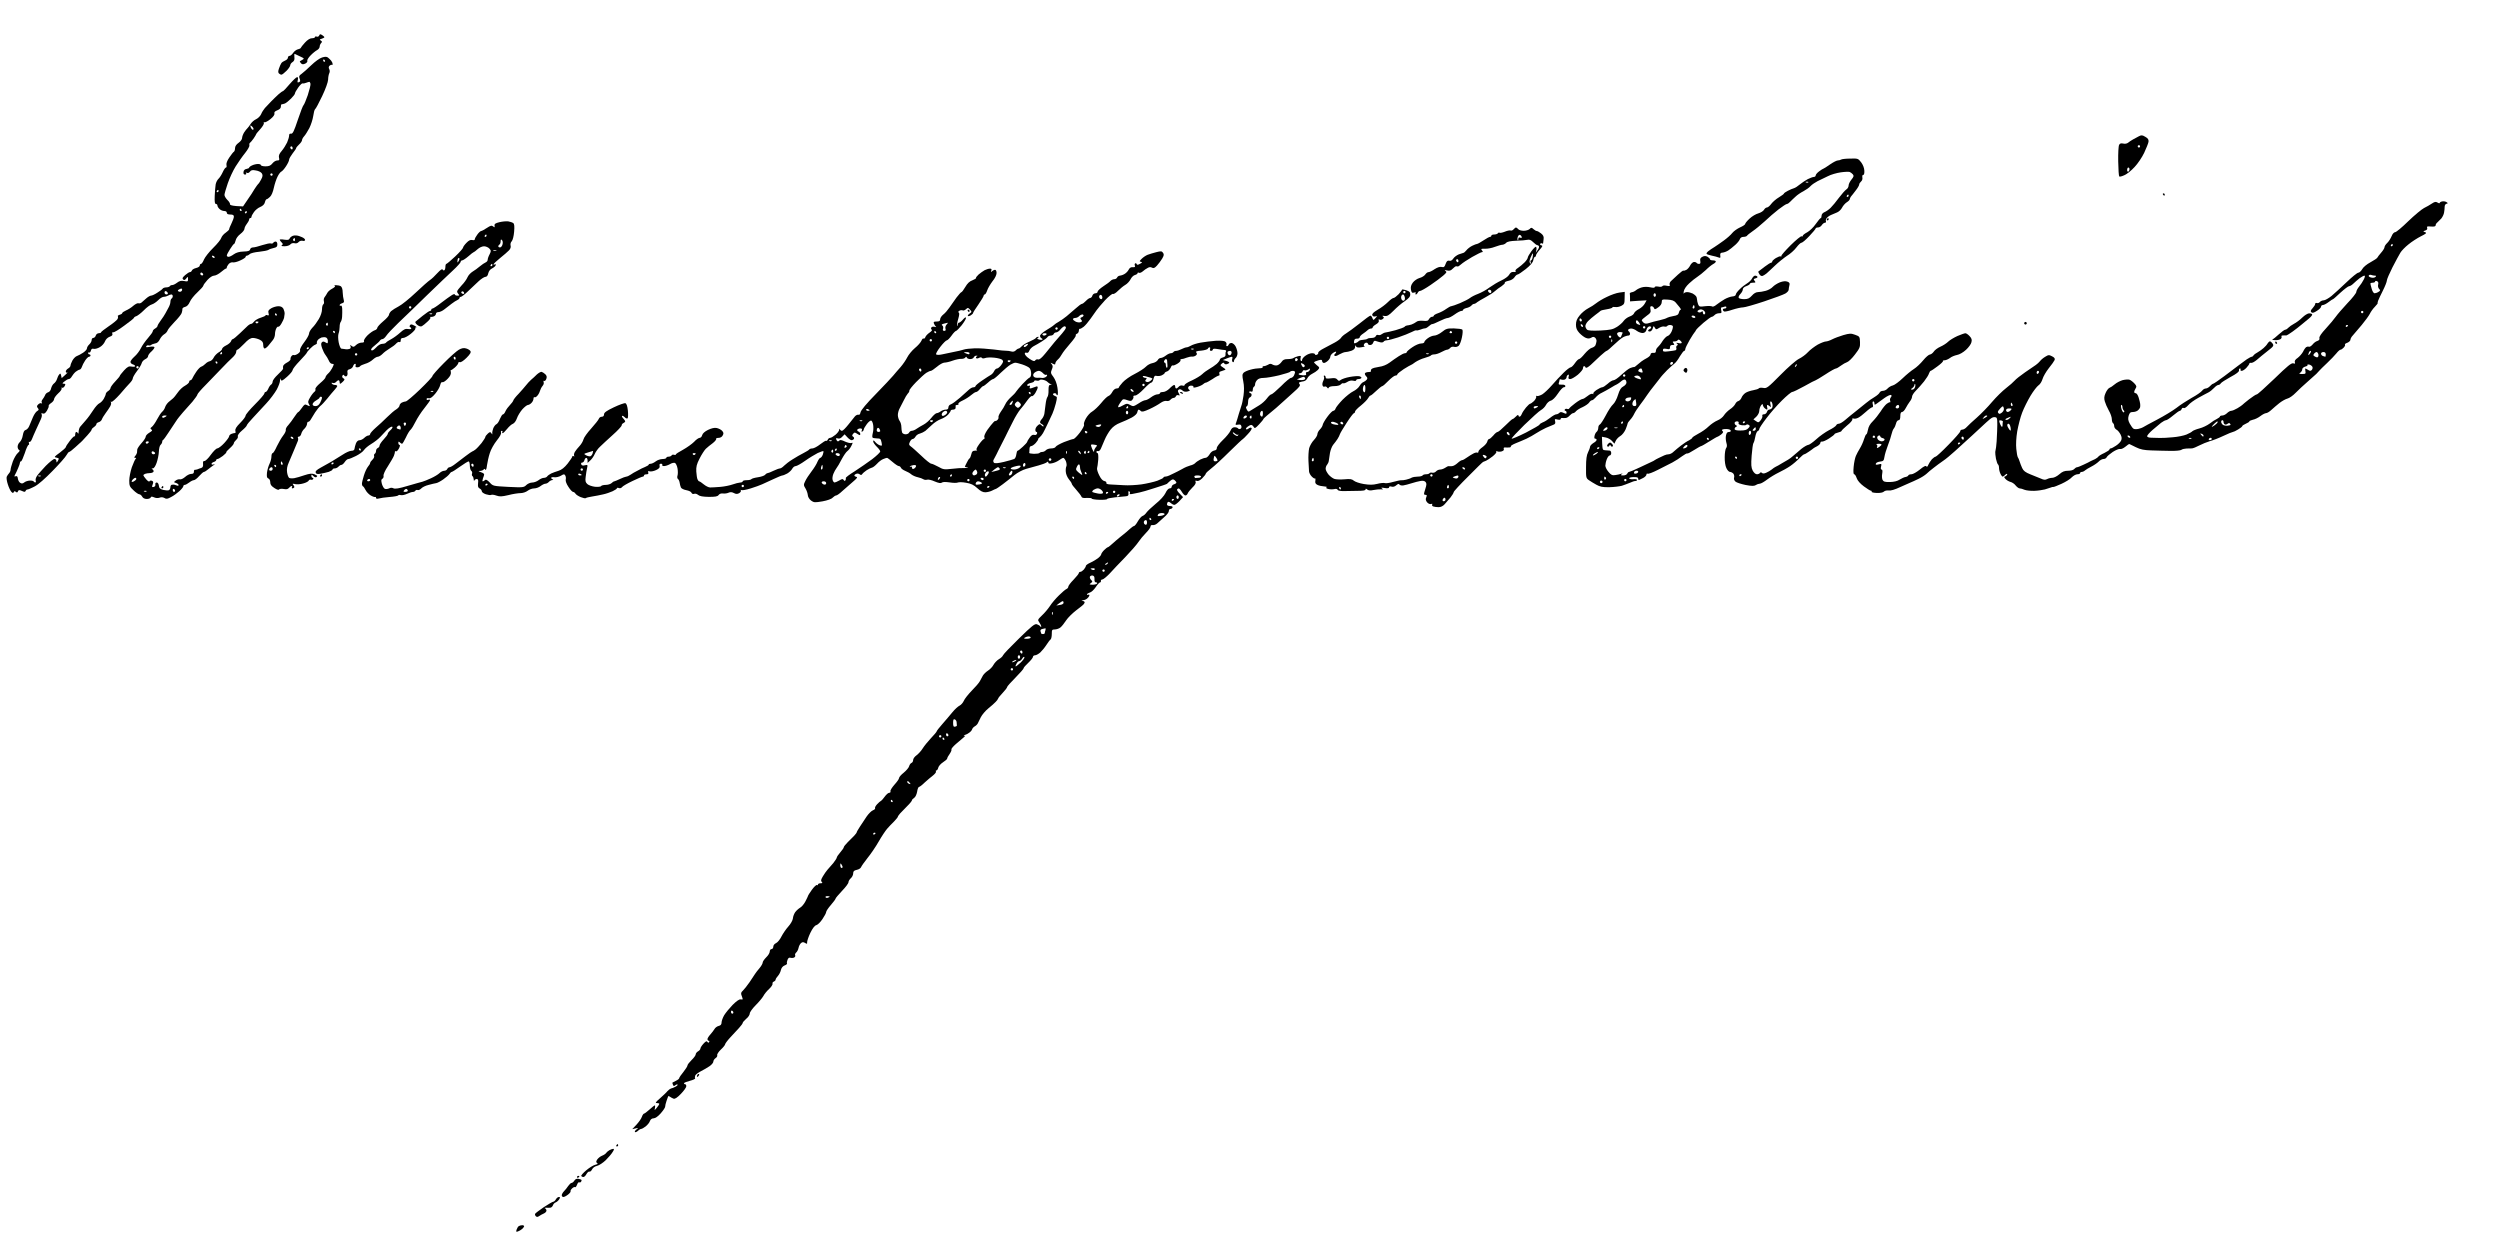 <?xml version="1.0" standalone="no"?>
<!DOCTYPE svg PUBLIC "-//W3C//DTD SVG 20010904//EN"
 "http://www.w3.org/TR/2001/REC-SVG-20010904/DTD/svg10.dtd">
<svg version="1.0" xmlns="http://www.w3.org/2000/svg"
 width="468pt" height="232pt" viewBox="0 0 468 232"
 preserveAspectRatio="xMidYMid meet">
<g transform="translate(0,232) scale(0.022,-0.022)"
fill="#000000" stroke="none">
<path d="M2716 10243 c-4 -8 -13 -13 -21 -9 -8 3 -15 1 -15 -4 0 -6 -11 -10
-26 -10 -16 0 -37 -13 -59 -37 -19 -21 -35 -41 -35 -44 0 -4 -11 -10 -25 -13
-14 -4 -32 -17 -41 -31 -9 -14 -23 -25 -30 -25 -8 0 -14 -7 -14 -15 0 -9 -11
-20 -24 -25 -13 -5 -28 -15 -32 -22 -5 -7 -14 -27 -20 -45 -8 -22 -8 -35 -1
-42 6 -6 16 -11 22 -11 6 0 25 15 43 33 18 18 32 40 32 48 0 8 9 20 19 26 14
9 19 21 16 43 -2 17 -1 29 3 27 4 -2 25 -12 46 -22 35 -16 37 -18 20 -28 -10
-5 -21 -11 -23 -13 -1 -1 3 -9 10 -17 10 -10 18 -11 36 -3 13 6 21 17 18 24
-3 7 10 28 28 46 17 18 42 38 55 45 12 6 22 20 22 29 0 10 6 24 12 30 10 10
10 15 -2 22 -12 8 -11 11 8 16 12 4 22 9 22 13 0 3 -9 12 -19 18 -16 10 -20 9
-25 -4z"/>
<path d="M2740 10056 c-19 -5 -60 -35 -92 -66 -31 -30 -68 -63 -82 -73 -21
-14 -24 -22 -16 -41 7 -19 5 -26 -7 -30 -12 -5 -14 -1 -9 19 4 17 2 25 -6 24
-7 0 -35 -27 -63 -59 -27 -33 -53 -59 -57 -60 -4 0 -21 -12 -38 -27 -17 -16
-46 -43 -63 -61 -18 -18 -41 -43 -53 -56 -11 -13 -26 -36 -32 -52 -7 -16 -26
-35 -43 -43 -16 -7 -37 -25 -46 -40 -9 -14 -21 -30 -27 -36 -6 -5 -19 -22 -29
-37 -9 -15 -17 -36 -17 -47 0 -11 -13 -29 -30 -41 -19 -13 -30 -30 -30 -45 0
-13 -4 -26 -9 -30 -6 -3 -23 -25 -40 -50 -19 -28 -27 -51 -24 -64 3 -12 1 -21
-4 -21 -6 0 -18 -18 -28 -40 -10 -22 -26 -47 -36 -56 -10 -9 -21 -31 -24 -48
-3 -17 -6 -61 -8 -98 -2 -50 1 -68 10 -68 7 0 13 -6 13 -13 0 -8 8 -21 18 -30
10 -10 28 -17 40 -17 13 0 22 -6 22 -15 0 -10 10 -15 30 -15 22 0 30 -5 30
-18 0 -10 -9 -35 -20 -57 -11 -22 -20 -44 -20 -50 0 -5 -14 -19 -30 -30 -17
-11 -33 -31 -37 -43 -3 -13 -34 -52 -68 -85 -35 -34 -70 -79 -79 -99 -8 -21
-20 -38 -25 -38 -6 0 -11 -6 -11 -14 0 -8 -14 -17 -31 -21 -17 -4 -33 -13 -36
-21 -3 -8 -10 -14 -17 -14 -6 0 -24 -11 -40 -25 -23 -20 -27 -28 -18 -37 9 -9
15 -7 27 8 14 18 14 18 15 -5 0 -21 -3 -23 -33 -17 -26 5 -40 1 -60 -14 -14
-11 -32 -20 -40 -20 -9 0 -19 -4 -22 -10 -3 -5 -17 -10 -30 -10 -13 0 -27 -5
-30 -10 -4 -6 -24 -22 -46 -35 -21 -14 -45 -25 -53 -25 -8 0 -28 -11 -43 -25
-15 -14 -33 -29 -40 -35 -7 -5 -18 -8 -25 -5 -7 3 -26 -7 -43 -21 -16 -15 -45
-33 -62 -40 -18 -8 -33 -18 -33 -23 0 -5 -10 -11 -22 -14 -12 -4 -19 -9 -15
-13 3 -4 2 -14 -3 -24 -5 -9 -39 -37 -75 -61 -35 -24 -65 -47 -65 -51 0 -5 -9
-8 -19 -8 -11 0 -23 -9 -26 -20 -3 -11 -13 -20 -21 -20 -8 0 -14 -8 -14 -18 0
-11 -9 -27 -20 -37 -11 -10 -20 -25 -20 -34 0 -9 -15 -25 -33 -37 -18 -12 -41
-24 -52 -28 -11 -3 -28 -20 -38 -37 -9 -17 -17 -37 -17 -44 0 -8 -9 -19 -20
-25 -11 -6 -20 -18 -20 -26 0 -9 5 -12 13 -8 6 3 -1 -6 -18 -21 l-30 -27 -5
23 c-4 18 -7 19 -16 8 -7 -8 -15 -25 -19 -39 -4 -14 -16 -31 -26 -38 -9 -6
-20 -25 -24 -41 -3 -17 -14 -31 -26 -34 -10 -3 -22 -13 -25 -24 -4 -10 -14
-26 -21 -35 -8 -9 -12 -22 -7 -29 4 -7 3 -10 -4 -5 -6 3 -18 -1 -27 -10 -13
-13 -13 -19 -3 -31 10 -12 9 -17 -5 -25 -10 -5 -26 -28 -36 -51 -10 -23 -24
-56 -31 -74 -6 -17 -20 -33 -31 -36 -13 -3 -20 -18 -25 -46 -3 -22 -15 -48
-25 -57 -11 -9 -19 -27 -19 -40 0 -12 6 -25 13 -28 8 -3 5 -11 -11 -25 -13
-11 -32 -44 -43 -73 -10 -29 -19 -60 -19 -70 0 -9 -6 -23 -13 -30 -7 -7 -16
-21 -20 -30 -3 -9 1 -39 10 -65 8 -26 22 -55 30 -63 12 -12 16 -12 20 -2 4 9
9 10 18 2 9 -8 14 -6 18 5 5 12 11 13 33 3 22 -10 28 -10 32 0 2 6 9 12 15 12
7 0 35 12 62 26 31 16 90 68 153 133 57 58 110 118 118 134 8 15 18 27 23 27
5 0 28 18 52 40 24 22 50 46 57 52 7 7 28 30 47 51 19 20 35 42 35 47 0 5 9
15 20 22 11 7 20 18 20 24 0 7 9 14 20 17 11 3 23 13 27 24 3 10 18 34 32 53
14 19 32 45 39 58 7 13 10 28 6 34 -4 6 -3 8 4 4 6 -3 37 25 73 65 34 40 72
83 85 96 13 13 24 31 24 39 0 8 16 36 35 61 20 26 38 56 41 69 3 12 16 26 30
33 13 6 24 17 24 26 0 8 13 27 30 41 16 15 27 31 24 36 -3 5 -22 6 -41 2 -27
-5 -34 -4 -28 5 4 7 13 10 20 7 7 -2 17 0 21 4 5 5 21 11 34 13 16 2 30 14 40
35 8 17 25 36 37 43 13 7 25 21 29 32 3 10 30 43 59 73 29 29 57 64 61 76 4
13 7 28 6 34 -1 7 9 15 23 18 16 4 30 19 40 42 8 20 37 56 65 82 27 25 50 51
50 56 0 6 16 28 35 49 20 22 43 37 57 37 13 0 39 14 58 30 19 16 38 30 43 30
4 0 7 4 7 10 0 5 7 18 16 29 9 10 24 16 34 14 10 -3 39 4 64 16 25 11 46 25
46 30 0 6 5 11 11 11 6 0 16 6 24 13 7 8 44 17 80 20 37 4 72 11 79 16 6 5 26
12 44 16 25 5 32 12 32 31 0 14 -6 24 -14 24 -8 0 -18 -5 -21 -11 -4 -6 -13
-8 -21 -5 -7 3 -39 -4 -71 -14 -32 -11 -68 -20 -80 -20 -12 0 -23 -7 -25 -17
-2 -12 -16 -17 -56 -18 -36 -1 -62 -9 -82 -23 -16 -12 -36 -22 -45 -22 -8 0
-15 5 -15 11 0 7 12 31 28 55 15 24 30 44 34 44 3 0 9 13 13 29 3 17 21 41 41
56 19 14 34 34 34 43 0 9 9 28 20 42 11 14 20 31 20 38 0 6 5 12 10 12 6 0 10
5 10 11 0 6 9 24 21 40 11 16 35 36 53 43 22 9 36 23 40 40 3 14 10 26 14 26
5 0 18 9 29 20 13 11 26 43 33 77 7 32 21 75 32 96 10 21 25 40 33 43 7 3 25
23 39 45 14 21 26 46 26 55 0 9 14 33 30 54 17 21 30 41 30 45 0 4 11 18 25
31 14 13 25 29 25 37 0 7 8 22 18 33 10 10 29 42 44 69 14 28 29 74 33 102 4
29 11 56 16 59 6 3 32 53 60 111 29 61 50 119 51 141 0 20 5 45 10 55 5 10 5
24 -1 35 -6 11 -5 21 4 29 7 6 16 9 19 6 3 -4 6 0 6 8 0 8 -6 21 -13 29 -7 8
-19 20 -27 26 -11 8 -25 8 -50 0z m25 -26 c3 -5 1 -10 -4 -10 -6 0 -11 5 -11
10 0 6 2 10 4 10 3 0 8 -4 11 -10z m-123 -197 c2 -10 -9 -53 -23 -97 -15 -43
-31 -81 -36 -85 -5 -3 -27 -60 -49 -126 -32 -96 -43 -119 -57 -117 -12 2 -17
-3 -17 -17 0 -11 -8 -37 -17 -58 -10 -21 -30 -53 -46 -72 -21 -24 -27 -40 -23
-57 5 -20 3 -24 -15 -24 -12 0 -30 -11 -41 -25 -15 -19 -29 -25 -59 -25 -21 0
-39 5 -39 10 0 6 -11 10 -25 10 -13 0 -36 -5 -50 -12 -14 -6 -25 -15 -25 -19
0 -4 -10 -9 -22 -11 -15 -2 -24 -11 -26 -25 -2 -16 2 -23 13 -23 10 0 13 5 9
12 -5 7 -3 8 6 3 8 -5 18 -1 26 9 10 14 21 17 51 11 22 -3 44 -14 51 -25 9
-15 8 -26 -6 -52 -9 -18 -21 -36 -26 -39 -4 -4 -18 -23 -30 -42 -11 -20 -38
-61 -60 -92 l-38 -56 -57 3 c-36 3 -55 8 -54 16 2 6 -8 23 -22 36 -14 14 -25
33 -25 43 0 10 13 54 28 98 15 44 45 109 67 144 22 35 58 87 81 115 22 28 39
57 36 65 -2 7 -1 16 4 20 5 3 19 20 32 38 12 18 22 34 22 37 0 3 16 22 35 43
19 21 33 44 30 51 -3 7 0 10 5 7 5 -3 28 8 50 26 26 21 38 38 35 49 -3 11 4
19 25 27 20 8 30 18 30 32 0 12 3 20 8 19 4 0 16 3 27 7 11 5 34 24 52 42 18
18 33 37 33 44 0 6 12 28 28 50 15 21 32 37 37 35 6 -2 19 0 30 5 11 4 23 8
27 8 3 1 8 -7 10 -16z m-486 -390 c-4 -4 -11 -1 -16 7 -6 8 -10 19 -10 25 0 5
8 2 17 -8 9 -9 13 -20 9 -24z m334 -159 c0 -8 -4 -12 -10 -9 -5 3 -10 10 -10
16 0 5 5 9 10 9 6 0 10 -7 10 -16z m-170 -224 c0 -5 -4 -10 -10 -10 -5 0 -10
5 -10 10 0 6 5 10 10 10 6 0 10 -4 10 -10z m-460 -140 c0 -5 -5 -10 -11 -10
-5 0 -7 5 -4 10 3 6 8 10 11 10 2 0 4 -4 4 -10z m195 -160 c3 -5 1 -10 -4 -10
-6 0 -11 5 -11 10 0 6 2 10 4 10 3 0 8 -4 11 -10z m45 -20 c0 -5 -5 -10 -11
-10 -5 0 -7 5 -4 10 3 6 8 10 11 10 2 0 4 -4 4 -10z m-275 -380 c3 -5 2 -10
-4 -10 -5 0 -13 5 -16 10 -3 6 -2 10 4 10 5 0 13 -4 16 -10z m-98 -156 c-3 -3
-11 -3 -16 1 -6 3 -8 11 -5 17 4 6 10 6 17 -1 6 -6 8 -13 4 -17z m-177 -123
c0 -6 -4 -13 -10 -16 -5 -3 -15 -3 -21 1 -8 4 -7 9 2 15 8 5 17 9 22 9 4 0 7
-4 7 -9z m-122 -29 c2 -7 -3 -12 -12 -12 -9 0 -16 7 -16 16 0 9 5 14 12 12 6
-2 14 -10 16 -16z m42 -26 c0 -8 -4 -18 -10 -21 -5 -3 -10 -16 -10 -28 0 -12
-7 -33 -15 -47 -8 -14 -20 -36 -27 -50 -7 -14 -25 -41 -40 -61 -15 -20 -28
-42 -28 -48 0 -5 -9 -15 -20 -21 -11 -6 -20 -16 -20 -23 0 -7 -18 -32 -40 -57
-22 -25 -50 -64 -61 -87 -11 -23 -36 -56 -55 -72 -19 -17 -34 -37 -34 -45 0
-8 9 -18 20 -21 11 -3 20 -10 20 -15 0 -5 -13 -7 -29 -4 -24 5 -35 0 -65 -32
-19 -22 -36 -42 -36 -46 0 -4 -18 -26 -40 -49 -22 -23 -40 -48 -40 -56 0 -7
-9 -18 -20 -25 -11 -7 -20 -18 -20 -25 0 -6 -8 -25 -17 -41 -9 -16 -26 -33
-37 -38 -12 -5 -35 -31 -53 -59 -17 -27 -46 -67 -65 -88 -18 -21 -39 -44 -45
-52 -7 -7 -13 -26 -14 -42 0 -15 -3 -22 -6 -15 -2 6 -9 12 -14 12 -5 0 -9 -10
-9 -22 0 -12 -3 -19 -6 -15 -3 3 -21 -14 -40 -39 -19 -24 -34 -48 -34 -53 0
-5 -24 -27 -52 -48 -46 -33 -50 -38 -30 -41 12 -2 22 -6 22 -10 0 -4 -5 -14
-10 -22 -8 -13 -10 -12 -10 3 0 9 -7 17 -17 17 -9 0 -42 -27 -74 -59 -31 -33
-65 -71 -74 -85 -10 -14 -15 -33 -11 -41 3 -8 1 -15 -4 -15 -5 0 -11 4 -14 9
-3 5 -19 8 -34 7 -16 -1 -37 -8 -46 -16 -13 -10 -22 -11 -34 -3 -10 5 -18 22
-20 36 -2 19 -8 24 -19 20 -12 -5 -13 -2 -5 13 6 10 17 35 26 56 9 20 16 41
16 47 0 6 4 11 9 11 5 0 19 32 32 70 12 39 27 70 32 70 5 0 6 7 3 16 -3 8 -2
12 4 9 5 -3 15 7 21 22 6 15 22 53 36 83 13 30 32 69 40 87 8 17 12 37 7 44
-5 9 -2 10 10 6 12 -5 22 2 36 25 10 17 17 35 14 39 -2 5 7 16 21 25 14 9 25
24 25 33 0 9 16 31 35 49 21 18 33 37 29 44 -4 7 -3 8 4 4 6 -3 16 3 22 14 9
17 8 20 -7 20 -15 1 -15 4 6 20 13 11 29 20 37 20 7 0 19 10 25 22 7 12 21 30
33 40 12 9 26 17 33 18 6 0 15 10 19 22 4 13 16 37 28 55 12 18 27 33 34 33 6
0 12 5 12 10 0 6 -4 10 -10 10 -5 0 -10 5 -10 11 0 5 4 8 9 5 5 -3 11 4 14 15
4 16 11 20 26 16 11 -2 34 4 51 15 18 10 37 32 43 48 7 18 22 33 40 40 20 7
27 14 23 25 -3 10 -1 15 8 13 7 -2 50 24 94 57 45 32 82 62 82 66 0 4 9 11 20
14 11 4 40 26 64 50 23 24 54 47 68 50 14 4 38 20 54 36 15 16 37 29 48 29 12
0 28 5 36 10 8 5 21 10 28 10 6 0 12 -6 12 -14z m-290 -606 c0 -5 -4 -10 -10
-10 -5 0 -10 5 -10 10 0 6 5 10 10 10 6 0 10 -4 10 -10z m-833 -926 c-3 -3
-12 -4 -19 -1 -8 3 -5 6 6 6 11 1 17 -2 13 -5z"/>
<path d="M18200 9386 c-14 -7 -36 -19 -50 -27 -14 -8 -33 -20 -42 -28 -10 -8
-27 -11 -42 -7 -18 4 -28 1 -34 -11 -6 -10 -9 -73 -8 -140 1 -68 5 -126 9
-129 3 -4 23 1 44 11 21 9 60 40 86 69 27 28 64 83 82 121 18 39 35 81 37 94
2 19 -4 29 -27 42 -26 16 -34 16 -55 5z m10 -86 c0 -5 -4 -10 -10 -10 -5 0
-10 5 -10 10 0 6 5 10 10 10 6 0 10 -4 10 -10z m-90 -194 c0 -8 -4 -18 -10
-21 -5 -3 -10 3 -10 14 0 12 5 21 10 21 6 0 10 -6 10 -14z"/>
<path d="M15667 9188 c-7 -4 -20 -8 -30 -8 -9 0 -40 -16 -67 -35 -27 -19 -52
-35 -55 -35 -3 0 -19 -10 -35 -22 -17 -12 -30 -28 -30 -35 0 -7 -7 -13 -15
-13 -9 0 -32 -9 -53 -19 -20 -11 -50 -31 -67 -45 -16 -14 -39 -29 -50 -32 -11
-3 -35 -13 -52 -22 -18 -9 -33 -20 -33 -23 0 -4 -19 -18 -42 -32 -24 -14 -53
-39 -66 -56 -12 -17 -29 -31 -37 -31 -8 0 -19 -9 -25 -20 -6 -10 -27 -24 -48
-30 -20 -5 -54 -25 -74 -44 -21 -19 -38 -40 -38 -46 0 -6 -20 -19 -43 -29 -24
-11 -54 -32 -66 -47 -12 -16 -46 -46 -74 -66 -29 -21 -65 -46 -81 -56 -15 -9
-38 -24 -50 -34 -11 -9 -18 -19 -14 -23 4 -4 24 -11 45 -15 21 -4 46 -11 56
-15 16 -6 18 -4 15 16 -2 19 2 24 19 25 12 1 35 9 50 19 14 10 42 31 60 48 18
16 35 38 38 48 4 12 16 19 30 19 13 0 26 4 30 9 3 6 25 23 48 39 24 16 70 54
103 84 32 31 86 77 118 102 33 25 64 46 71 46 6 0 18 8 27 18 9 9 29 29 45 43
15 15 46 36 68 47 22 12 50 31 61 44 12 13 39 31 60 42 22 10 60 29 87 42 26
14 76 28 110 33 34 5 69 6 77 3 8 -3 20 -13 27 -21 9 -12 6 -21 -13 -44 -13
-16 -24 -38 -24 -50 0 -12 -9 -28 -20 -34 -10 -7 -38 -38 -62 -70 -23 -32 -55
-70 -71 -86 -16 -16 -40 -32 -53 -37 -14 -6 -24 -18 -24 -30 0 -11 -3 -20 -7
-20 -5 -1 -24 -24 -43 -51 -19 -28 -52 -59 -72 -70 -21 -11 -38 -24 -38 -30 0
-6 -5 -7 -10 -4 -6 3 -47 -31 -93 -76 -45 -45 -81 -86 -79 -91 1 -5 -1 -7 -6
-4 -5 3 -23 -4 -40 -14 -18 -11 -32 -24 -32 -30 0 -5 -4 -10 -10 -10 -5 0 -31
-16 -57 -36 -27 -20 -49 -38 -51 -39 -2 -2 2 -12 9 -23 7 -12 19 -18 28 -14 8
3 23 13 33 21 11 9 42 39 71 66 29 28 75 65 102 83 28 17 64 49 80 71 17 22
36 41 44 41 8 0 38 26 67 57 30 31 54 61 54 65 0 4 9 8 20 8 11 0 25 9 32 20
7 11 19 20 26 20 8 0 12 6 9 13 -3 7 0 19 7 27 6 8 22 20 36 26 14 6 37 16 52
22 15 6 34 24 42 40 8 16 26 37 40 46 15 9 26 21 26 27 0 5 5 15 10 22 6 7 24
29 40 51 17 21 30 44 30 51 0 7 7 18 16 26 9 7 14 22 11 35 -2 13 1 22 7 21 7
-1 11 13 10 35 -1 24 -11 50 -27 72 -26 33 -28 34 -93 32 -36 0 -71 -4 -77 -8z
m-280 -194 c-3 -3 -12 -4 -19 -1 -8 3 -5 6 6 6 11 1 17 -2 13 -5z m343 -114
c0 -5 -5 -10 -11 -10 -5 0 -7 5 -4 10 3 6 8 10 11 10 2 0 4 -4 4 -10z"/>
<path d="M18405 8890 c3 -5 8 -10 11 -10 2 0 4 5 4 10 0 6 -5 10 -11 10 -5 0
-7 -4 -4 -10z"/>
<path d="M20783 8832 c-13 -2 -23 -8 -23 -13 0 -5 -8 -4 -19 3 -15 9 -24 7
-47 -8 -16 -11 -47 -29 -68 -39 -21 -11 -82 -62 -134 -112 -52 -51 -102 -93
-111 -93 -10 0 -23 -14 -31 -35 -8 -19 -24 -45 -37 -57 -13 -12 -23 -28 -23
-36 0 -8 -13 -29 -29 -47 -16 -18 -30 -37 -32 -42 -2 -5 -28 -23 -58 -39 -32
-17 -62 -42 -71 -59 -9 -16 -24 -30 -33 -30 -9 0 -53 -36 -99 -80 -46 -44
-104 -97 -129 -118 -25 -20 -55 -37 -66 -37 -11 0 -26 -6 -33 -14 -6 -8 -18
-12 -26 -9 -8 3 -14 -1 -14 -8 0 -7 -10 -23 -22 -36 -16 -17 -19 -26 -11 -34
9 -9 21 -6 47 11 20 12 36 28 36 36 0 8 7 14 16 14 8 0 30 11 48 25 18 14 35
25 38 25 3 0 31 25 63 55 33 30 66 55 73 55 8 0 25 10 38 23 12 12 36 32 52
45 17 12 35 22 41 22 7 0 5 -12 -5 -32 -9 -18 -27 -46 -40 -61 -13 -16 -24
-36 -24 -46 0 -9 -34 -53 -76 -96 -41 -44 -86 -96 -99 -115 -13 -19 -51 -64
-84 -100 -39 -42 -59 -71 -55 -82 3 -11 -3 -19 -18 -24 -12 -3 -30 -17 -40
-30 -11 -13 -24 -21 -31 -19 -7 3 -17 1 -23 -3 -6 -4 -19 -21 -27 -39 -9 -17
-30 -41 -46 -53 -20 -13 -28 -26 -24 -37 5 -12 1 -14 -13 -9 -16 5 -50 -23
-159 -129 -77 -74 -145 -135 -151 -135 -7 0 -36 -19 -66 -42 -29 -23 -55 -44
-58 -48 -3 -3 -21 -16 -41 -28 -20 -12 -44 -22 -53 -22 -9 0 -25 -9 -36 -20
-11 -11 -29 -20 -40 -20 -11 0 -20 -4 -20 -8 0 -5 -12 -14 -26 -21 -14 -6 -42
-24 -62 -40 -20 -15 -59 -34 -87 -41 -27 -7 -54 -18 -60 -24 -5 -6 -28 -19
-50 -28 -22 -9 -74 -20 -115 -23 -41 -4 -92 -7 -112 -6 -21 0 -54 1 -73 2 -21
0 -35 6 -35 13 0 7 20 30 45 52 24 21 58 49 74 62 16 12 35 22 42 22 7 0 34
18 60 40 26 22 52 40 57 40 6 0 13 7 16 16 3 8 11 12 17 8 7 -4 23 6 38 23 14
17 53 45 86 63 33 18 71 39 86 46 14 7 36 25 49 39 13 14 29 25 36 25 7 0 17
6 21 14 4 7 42 31 83 54 51 27 74 45 72 56 -2 9 2 16 8 16 6 0 8 -4 5 -10 -3
-5 1 -10 10 -10 9 0 27 12 40 26 14 15 25 31 25 36 0 5 7 8 15 6 9 -2 30 10
48 25 18 16 58 49 90 74 53 41 57 47 45 65 -7 10 -17 19 -23 19 -5 0 -14 -8
-20 -18 -5 -10 -21 -28 -34 -39 -13 -12 -36 -28 -50 -36 -14 -7 -30 -19 -34
-25 -4 -7 -12 -13 -17 -13 -5 0 -24 -10 -42 -22 -18 -13 -49 -35 -68 -50 -19
-15 -75 -57 -123 -93 -48 -36 -91 -65 -96 -65 -4 0 -16 -9 -26 -20 -10 -11
-26 -20 -36 -20 -10 0 -24 -9 -31 -19 -8 -11 -48 -39 -89 -61 -40 -23 -99 -61
-129 -85 -30 -23 -104 -68 -165 -100 -60 -31 -114 -61 -120 -65 -5 -4 -23 -10
-40 -14 -16 -3 -35 -3 -41 2 -7 4 -20 23 -31 42 -15 28 -17 42 -10 68 8 26 15
32 38 32 15 0 35 7 43 16 9 8 17 21 17 27 1 7 1 19 0 27 -1 8 -6 32 -13 53 -6
20 -17 37 -25 37 -7 0 -13 5 -13 10 0 6 5 19 12 30 10 16 9 23 -11 44 -13 14
-32 28 -42 31 -10 3 -36 1 -57 -4 -21 -6 -52 -22 -68 -36 -16 -14 -36 -27 -45
-30 -8 -3 -23 -22 -32 -43 -13 -29 -14 -46 -7 -71 5 -18 20 -53 34 -78 15 -25
26 -58 26 -74 0 -15 5 -31 10 -34 6 -3 10 -15 10 -25 0 -11 9 -24 19 -30 11
-5 26 -24 35 -41 11 -22 12 -36 5 -52 -5 -12 -25 -32 -44 -44 -19 -13 -39 -23
-45 -23 -5 0 -10 -4 -10 -9 0 -5 -20 -18 -44 -30 -25 -11 -47 -25 -51 -31 -4
-6 -17 -15 -28 -21 -12 -5 -29 -13 -37 -17 -8 -5 -35 -19 -60 -30 -25 -12 -50
-22 -56 -22 -6 0 -17 -7 -24 -15 -7 -9 -29 -15 -52 -15 -31 0 -49 -7 -75 -30
-18 -16 -45 -30 -59 -30 -14 0 -34 -5 -45 -11 -15 -8 -29 -7 -52 4 -18 8 -58
24 -89 36 -43 17 -60 30 -71 54 -8 18 -18 43 -22 57 -4 14 -11 30 -15 35 -4 6
-10 38 -13 71 -4 37 -1 97 8 150 9 49 27 121 42 159 15 39 47 103 71 143 24
40 55 80 68 89 13 8 28 32 34 53 6 21 30 63 53 92 24 29 46 61 50 70 5 13 -2
22 -22 32 -25 13 -31 13 -58 -4 -17 -10 -37 -27 -44 -37 -8 -10 -24 -25 -36
-33 -11 -8 -53 -37 -92 -63 -39 -27 -78 -58 -88 -70 -10 -12 -43 -41 -73 -64
-30 -23 -84 -76 -119 -117 -35 -42 -94 -102 -130 -134 -36 -31 -74 -67 -85
-79 -11 -13 -28 -23 -38 -23 -10 0 -18 -6 -18 -14 0 -8 -45 -59 -100 -115 -54
-56 -104 -101 -109 -101 -6 0 -20 -10 -32 -22 -11 -13 -25 -34 -31 -48 -6 -16
-12 -20 -17 -12 -5 8 -22 -1 -55 -28 -27 -22 -59 -40 -71 -40 -13 0 -25 -4
-27 -10 -1 -5 -12 -11 -23 -13 -11 -1 -33 -12 -50 -22 -19 -13 -48 -20 -83
-21 -42 -1 -55 3 -63 18 -5 10 -7 34 -3 53 4 23 2 35 -5 35 -7 0 -9 9 -5 25 6
24 5 26 -21 19 -21 -5 -27 -4 -23 7 2 8 19 15 36 17 28 3 32 8 37 40 3 20 16
64 29 97 13 33 27 76 31 95 4 19 13 42 20 50 7 8 15 27 19 43 3 15 13 27 21
27 10 0 15 11 15 35 0 24 5 35 15 35 8 0 22 15 31 33 9 17 25 43 35 56 11 13
19 32 19 42 0 10 15 33 33 51 18 18 49 53 69 78 19 25 39 55 42 68 4 12 11 22
14 22 4 0 31 17 59 39 29 21 49 41 46 45 -4 3 3 6 14 6 11 0 31 9 45 19 13 11
40 22 60 26 22 4 53 22 77 44 22 20 43 49 46 64 6 22 2 34 -16 53 -12 13 -28
24 -35 24 -8 0 -38 -11 -69 -24 -30 -14 -65 -35 -78 -48 -13 -13 -42 -32 -65
-42 -23 -10 -49 -29 -57 -42 -9 -13 -23 -24 -33 -25 -9 0 -35 -22 -57 -49 -22
-27 -57 -60 -79 -74 -21 -13 -64 -48 -95 -78 -31 -30 -69 -58 -84 -62 -15 -3
-35 -15 -45 -26 -9 -11 -27 -20 -40 -20 -12 0 -25 -7 -28 -15 -3 -8 -22 -25
-42 -37 -21 -12 -54 -35 -74 -52 -20 -17 -60 -49 -88 -71 -29 -22 -68 -55 -88
-72 -21 -18 -45 -33 -55 -33 -10 0 -20 -6 -23 -14 -3 -7 -30 -26 -61 -41 -30
-16 -79 -50 -108 -77 -29 -26 -60 -48 -68 -48 -8 0 -35 -15 -59 -34 -23 -19
-54 -45 -68 -58 -14 -13 -34 -28 -45 -34 -11 -6 -36 -21 -55 -32 -19 -12 -42
-25 -50 -28 -8 -4 -24 -14 -35 -24 -11 -9 -32 -21 -46 -27 -18 -8 -30 -8 -37
-1 -6 6 -12 6 -16 -1 -4 -6 -16 -11 -26 -11 -12 0 -26 13 -36 31 -13 26 -15
49 -9 128 4 53 11 101 15 106 5 6 12 30 16 54 4 23 13 45 20 48 8 3 14 11 14
18 0 7 27 48 60 91 33 44 92 112 132 151 40 40 80 73 88 73 8 0 55 23 104 50
49 28 92 50 96 50 3 0 41 23 83 50 42 28 82 50 89 50 6 0 25 11 42 24 17 13
41 26 53 30 13 4 43 33 67 65 40 52 45 63 43 106 -2 46 -3 48 -42 62 -35 13
-47 12 -100 -3 -33 -10 -76 -26 -95 -36 -19 -10 -43 -18 -53 -18 -11 0 -42
-12 -70 -27 -27 -16 -65 -44 -84 -65 -18 -20 -53 -45 -76 -56 -24 -12 -92 -71
-157 -137 -108 -109 -117 -116 -147 -110 -17 3 -34 1 -37 -4 -3 -5 -25 -12
-48 -16 -24 -4 -53 -14 -66 -23 -13 -9 -28 -26 -33 -40 -5 -13 -17 -26 -27
-29 -10 -2 -22 -14 -27 -26 -6 -12 -25 -32 -44 -44 -19 -13 -42 -36 -52 -52
-9 -15 -34 -35 -55 -43 -22 -9 -55 -32 -75 -51 -20 -20 -60 -48 -88 -62 -28
-15 -51 -30 -51 -34 0 -4 -12 -14 -27 -22 -16 -7 -46 -27 -68 -44 -21 -16 -50
-40 -63 -52 -12 -13 -32 -23 -43 -23 -10 0 -27 -4 -37 -9 -9 -5 -30 -15 -47
-22 -16 -8 -32 -16 -35 -19 -3 -3 -16 -10 -30 -16 -14 -7 -60 -28 -102 -48
-42 -20 -81 -36 -86 -36 -6 0 -12 -7 -16 -15 -3 -8 -18 -15 -33 -15 -23 0 -25
2 -13 11 12 9 11 9 -5 3 -11 -4 -34 -9 -51 -11 -25 -4 -36 1 -57 27 -15 17
-27 41 -27 53 0 11 5 36 12 54 7 18 18 33 25 33 7 0 13 9 13 20 0 11 -6 21
-12 21 -7 1 -24 2 -38 3 -23 1 -24 5 -27 58 l-2 57 32 -6 c18 -3 41 -16 53
-29 l21 -24 11 24 c6 13 23 32 39 41 16 9 36 35 46 58 9 23 17 46 17 50 0 4
10 18 21 30 12 12 28 36 35 52 8 17 30 50 49 75 19 25 47 63 61 85 15 22 39
54 53 71 14 18 37 47 51 65 13 19 43 52 65 74 23 22 50 47 61 55 12 8 33 36
48 63 16 26 32 47 37 47 5 0 9 6 9 14 0 8 17 43 37 78 21 35 40 65 44 68 3 3
8 10 10 16 2 6 31 35 64 63 33 28 65 51 71 51 6 0 17 7 24 15 7 8 24 15 37 15
22 0 24 3 19 25 -4 14 -2 25 3 25 5 0 16 3 25 6 9 3 16 1 16 -5 0 -6 -7 -11
-15 -11 -8 0 -15 -4 -15 -9 0 -6 4 -12 10 -16 5 -3 37 3 71 15 34 11 75 20 91
20 15 0 96 23 180 51 84 28 165 58 180 67 15 9 28 23 28 32 0 8 3 25 6 37 5
18 1 25 -17 32 -16 6 -37 4 -64 -6 -22 -9 -49 -26 -60 -38 -11 -13 -38 -28
-60 -34 -22 -6 -52 -11 -66 -11 -16 0 -36 -11 -52 -30 -22 -24 -35 -30 -66
-30 -22 0 -43 5 -46 11 -4 6 2 21 14 33 12 12 21 30 21 40 0 10 12 21 30 27
17 6 30 15 30 20 0 5 12 9 26 9 23 0 25 2 14 16 -11 13 -10 16 8 21 12 3 19 9
16 14 -3 5 -12 9 -20 9 -8 0 -19 -11 -25 -23 -6 -13 -25 -32 -42 -42 -18 -11
-47 -33 -64 -51 -18 -17 -33 -37 -33 -45 0 -8 -12 -15 -29 -16 -15 -1 -46 -12
-67 -24 -21 -13 -52 -33 -68 -46 -16 -14 -33 -20 -38 -15 -4 4 -31 5 -59 2
-47 -6 -51 -5 -60 17 -5 14 -9 32 -9 41 0 9 -4 22 -8 27 -4 6 -17 16 -29 23
-13 6 -34 12 -47 12 -14 0 -26 -6 -29 -12 -2 -7 -2 1 0 17 3 19 20 45 46 69
22 21 54 46 70 56 16 10 48 36 71 57 22 22 51 45 64 52 12 6 22 16 22 21 0 6
-11 10 -25 10 -14 0 -25 4 -25 10 0 5 -10 14 -21 21 -16 8 -27 8 -44 -1 -16
-8 -21 -18 -17 -36 3 -17 0 -24 -11 -24 -9 0 -18 4 -21 9 -4 5 -14 8 -24 7 -9
-2 -23 -15 -30 -29 -7 -15 -22 -32 -33 -38 -12 -6 -23 -9 -25 -6 -3 2 -24 -14
-47 -35 -23 -22 -50 -47 -59 -55 -9 -8 -14 -22 -11 -30 5 -12 0 -14 -25 -9
-17 4 -33 3 -36 -3 -4 -6 -20 -8 -36 -4 -18 3 -30 1 -30 -5 0 -6 -13 -7 -39
-1 -22 5 -52 5 -71 -1 -18 -5 -40 -16 -49 -24 -9 -8 -25 -16 -35 -17 -11 -2
-19 -7 -18 -11 1 -5 2 -21 2 -37 l0 -30 70 5 71 4 -15 -27 c-8 -16 -30 -37
-50 -47 -20 -10 -38 -26 -41 -35 -3 -10 -20 -23 -39 -29 -19 -7 -41 -24 -50
-37 -9 -14 -35 -37 -57 -51 -35 -22 -56 -26 -140 -31 -70 -3 -104 -1 -114 7
-8 7 -15 21 -15 31 0 10 10 29 23 42 12 13 40 36 62 53 22 16 42 32 45 35 3 3
26 9 53 13 26 4 47 11 47 15 0 5 11 6 24 4 13 -3 36 2 52 10 25 13 28 20 28
67 l1 52 -45 -6 c-25 -3 -73 -20 -107 -37 -35 -16 -75 -41 -90 -53 -16 -13
-47 -33 -69 -44 -23 -12 -56 -39 -73 -61 -23 -28 -31 -49 -31 -78 0 -29 7 -47
29 -71 17 -18 42 -37 56 -42 18 -7 31 -6 45 2 14 9 22 9 33 0 7 -6 13 -20 12
-29 -1 -10 -5 -25 -9 -35 -4 -9 -18 -19 -31 -22 -13 -3 -40 -26 -61 -51 -20
-25 -41 -45 -48 -45 -6 0 -22 -16 -35 -35 -13 -19 -29 -35 -36 -35 -7 0 -35
-21 -61 -47 -27 -27 -72 -74 -99 -106 -28 -32 -65 -67 -83 -78 -19 -10 -38
-16 -44 -13 -6 4 -9 1 -6 -6 2 -7 -7 -24 -19 -37 -13 -12 -28 -23 -33 -23 -4
0 -20 -14 -35 -32 -15 -18 -31 -42 -36 -55 -5 -13 -13 -23 -19 -23 -5 0 -10 5
-10 12 0 6 -9 2 -20 -10 -12 -12 -24 -22 -29 -22 -4 0 -32 -25 -62 -55 -30
-30 -59 -55 -66 -55 -6 0 -23 -13 -36 -30 -14 -16 -30 -30 -36 -30 -6 0 -13
-10 -16 -23 -3 -12 -22 -33 -40 -46 -19 -13 -35 -30 -35 -38 0 -8 -4 -12 -9
-9 -5 3 -20 0 -33 -7 -13 -6 -37 -22 -55 -34 -17 -13 -36 -23 -42 -23 -7 0
-24 -11 -39 -25 -15 -14 -36 -26 -47 -26 -11 -1 -24 -1 -28 0 -4 1 -18 -5 -30
-14 -12 -8 -31 -15 -43 -15 -12 0 -27 -7 -35 -16 -7 -8 -21 -13 -31 -11 -10 3
-21 1 -24 -4 -3 -5 -16 -9 -29 -9 -13 0 -27 -4 -30 -10 -3 -5 -22 -10 -41 -10
-19 0 -42 -4 -52 -9 -9 -6 -30 -13 -47 -17 -16 -4 -35 -6 -42 -5 -7 1 -38 -6
-68 -14 -31 -9 -63 -14 -72 -10 -9 3 -39 0 -65 -7 -37 -9 -64 -9 -114 -1 -36
6 -74 19 -85 29 -15 13 -31 16 -80 11 -34 -3 -73 -1 -86 4 -13 5 -35 21 -48
36 -13 16 -25 38 -25 50 0 12 6 28 13 35 6 7 13 22 14 33 2 11 6 41 10 67 5
26 17 57 28 70 11 13 27 34 36 48 9 14 18 32 20 40 2 8 28 52 58 98 29 45 57
82 62 82 5 0 9 6 9 13 0 7 22 30 49 51 27 22 55 50 62 63 7 13 16 23 21 23 4
0 27 18 49 40 23 22 46 40 51 40 5 0 28 20 52 45 25 25 51 45 60 45 9 0 16 4
16 10 0 5 25 25 55 45 31 19 58 35 61 35 3 0 20 11 37 24 18 12 53 29 80 36
26 7 50 17 53 21 3 5 16 9 29 9 14 0 40 9 60 20 20 11 42 20 49 20 7 0 19 7
26 15 7 9 21 13 35 9 13 -3 28 1 38 10 9 9 21 41 27 72 7 33 8 60 3 65 -5 5
-37 9 -71 10 -57 1 -67 -2 -102 -30 -21 -17 -51 -31 -65 -31 -14 0 -39 -10
-55 -22 -17 -12 -30 -27 -30 -33 0 -7 -12 -12 -27 -12 -16 0 -49 -14 -75 -32
-27 -18 -48 -37 -48 -42 0 -5 -7 -9 -15 -9 -8 0 -31 -11 -52 -25 -21 -13 -56
-38 -79 -55 -26 -19 -58 -32 -90 -36 -27 -4 -55 -11 -61 -17 -7 -5 -10 -13 -7
-18 3 -5 -6 -9 -20 -9 -14 0 -28 -5 -31 -10 -3 -6 1 -17 10 -26 12 -12 13 -19
4 -30 -6 -7 -18 -16 -27 -19 -10 -3 -24 -18 -33 -33 -9 -16 -33 -36 -54 -46
-21 -10 -61 -42 -91 -72 -29 -30 -55 -63 -59 -74 -3 -11 -12 -20 -20 -20 -7 0
-30 -23 -51 -52 -21 -28 -38 -59 -39 -68 -1 -9 -11 -26 -23 -38 -12 -12 -22
-30 -22 -41 0 -10 -13 -32 -29 -49 -17 -17 -35 -49 -41 -70 -5 -22 -8 -71 -6
-109 2 -37 4 -77 5 -89 1 -11 10 -30 22 -42 11 -12 24 -20 28 -18 5 3 6 -5 4
-18 -4 -18 1 -28 17 -36 13 -7 38 -12 56 -13 19 -1 29 -4 22 -8 -8 -5 -2 -10
15 -14 15 -4 38 -4 51 -1 15 4 26 1 28 -6 3 -7 22 -11 49 -11 24 1 77 2 117 2
49 0 72 3 72 12 0 9 4 8 15 -1 10 -8 26 -10 52 -4 21 4 49 7 63 6 20 -2 22 0
10 7 -11 8 -4 9 23 4 25 -4 37 -2 37 6 0 8 8 10 21 6 13 -4 28 0 40 11 14 12
22 15 27 7 4 -6 18 -10 32 -8 14 2 45 10 70 18 25 8 59 17 77 20 21 4 35 1 44
-9 9 -12 9 -23 -2 -57 -8 -23 -13 -44 -11 -47 1 -3 7 -5 12 -5 6 0 10 -2 11
-5 0 -3 -3 -13 -7 -23 -4 -11 0 -25 11 -37 10 -11 24 -16 33 -13 9 4 13 2 9
-4 -4 -6 0 -14 9 -17 9 -3 29 -6 45 -6 19 0 38 9 52 25 12 13 34 40 50 58 15
19 27 39 27 45 0 6 55 66 123 133 67 68 124 124 127 124 3 1 14 6 25 10 11 5
37 22 57 38 21 17 35 34 31 40 -4 6 -1 7 6 3 7 -5 24 -5 37 -2 17 5 24 12 20
21 -3 10 1 14 12 13 9 -1 25 0 35 0 10 1 16 5 13 10 -2 4 17 16 42 26 26 10
67 28 92 39 25 12 61 32 80 45 19 13 58 34 85 47 28 12 58 25 67 28 11 4 15
13 11 28 -5 20 -3 21 20 15 17 -4 27 -2 27 4 0 6 6 10 13 9 6 -1 20 -1 30 0 9
0 25 10 34 21 10 11 23 20 29 20 6 0 18 7 25 17 8 9 33 25 57 35 23 11 48 28
55 39 6 10 17 19 24 19 6 0 20 11 31 24 10 13 34 32 53 40 19 9 52 28 74 41
22 14 47 28 55 31 8 4 25 16 37 27 12 10 26 16 32 12 6 -3 11 -15 11 -25 0
-10 -12 -25 -26 -32 -20 -10 -32 -28 -46 -73 -10 -34 -29 -69 -42 -80 -13 -11
-41 -53 -62 -94 -21 -40 -44 -75 -51 -78 -7 -3 -13 -15 -13 -28 0 -12 -6 -28
-14 -34 -8 -6 -16 -23 -18 -36 -3 -13 -1 -23 5 -22 5 1 11 -3 13 -8 2 -6 -9
-19 -26 -28 -16 -10 -30 -25 -30 -33 0 -8 -8 -29 -17 -47 -12 -23 -17 -59 -17
-126 -1 -88 0 -94 24 -111 14 -10 42 -27 64 -39 30 -17 53 -22 110 -21 39 1
87 7 106 12 19 6 51 18 70 26 19 9 41 16 48 15 6 0 12 4 12 9 0 5 -14 8 -32 6
-17 -2 -33 2 -35 7 -2 6 15 11 37 11 29 1 40 -3 40 -13 0 -8 3 -13 8 -11 4 2
19 10 35 17 15 8 27 21 27 28 0 8 5 11 10 8 6 -4 45 11 86 32 42 21 97 49 124
63 26 14 64 38 84 54 21 15 40 26 43 23 3 -3 29 10 58 29 30 19 57 34 61 34 4
0 35 18 70 40 35 22 66 40 70 40 3 0 17 9 30 19 15 12 20 22 14 26 -6 3 -8 10
-6 14 3 3 19 7 37 6 18 0 34 -6 36 -12 3 -8 -4 -13 -15 -13 -14 0 -21 -9 -25
-29 -4 -16 -2 -44 3 -62 7 -22 6 -37 -2 -46 -6 -8 -12 -42 -12 -76 -1 -36 5
-76 14 -94 8 -18 22 -33 31 -33 9 0 22 -7 29 -15 6 -8 9 -23 6 -33 -4 -11 1
-25 11 -34 10 -9 49 -21 86 -29 53 -10 73 -10 88 -1 10 7 26 12 34 12 9 0 37
16 62 35 25 19 70 46 99 60 29 14 73 38 96 54 24 16 59 46 77 65 19 20 39 36
43 36 5 0 23 10 41 23 18 12 34 24 37 27 3 3 17 11 33 19 15 8 27 21 27 28 0
8 6 13 13 11 8 -2 35 10 60 26 26 17 47 33 47 37 0 4 14 10 30 14 17 4 30 10
30 14 0 4 22 25 48 47 27 21 47 45 44 52 -2 7 2 10 11 6 9 -3 26 0 39 7 13 6
42 29 65 50 24 22 48 39 54 39 7 0 9 9 5 25 -4 14 -2 25 4 25 5 0 10 -7 10
-16 0 -14 2 -15 19 -3 10 8 39 29 65 47 25 18 51 30 57 27 7 -5 6 -11 -2 -21
-6 -7 -9 -20 -5 -29 3 -8 2 -14 -2 -12 -4 1 -16 -5 -27 -13 -11 -8 -35 -37
-52 -65 -18 -27 -48 -65 -67 -84 -23 -22 -37 -47 -41 -72 -4 -22 -10 -39 -14
-39 -4 0 -13 -19 -20 -42 -7 -24 -23 -59 -35 -78 -12 -19 -27 -48 -34 -64 -7
-16 -16 -58 -19 -93 -4 -42 -2 -63 5 -63 6 0 15 -15 21 -33 7 -21 30 -47 61
-70 27 -20 54 -37 60 -37 6 0 9 -4 6 -8 -3 -5 17 -10 44 -11 30 -1 54 4 61 12
7 7 25 11 40 9 18 -3 54 8 96 28 37 17 77 35 88 39 11 4 41 18 68 31 26 12 57
32 70 44 12 12 40 35 61 51 21 17 57 43 80 59 23 15 68 53 101 83 33 30 98 89
144 131 46 43 101 93 122 113 21 20 45 39 54 42 8 4 21 4 29 1 12 -4 13 -27
10 -117 -2 -62 -6 -123 -9 -137 -2 -14 -5 -32 -7 -40 -1 -8 2 -34 6 -58 5 -23
13 -45 17 -48 5 -3 9 -16 9 -29 0 -13 5 -36 12 -50 6 -14 15 -25 19 -25 4 0
15 7 23 16 9 8 16 10 16 4 0 -6 -7 -13 -15 -17 -14 -5 -14 -7 0 -23 9 -10 28
-21 42 -25 14 -3 35 -17 45 -31 11 -13 26 -24 33 -24 8 0 26 -5 42 -12 15 -6
53 -10 83 -9 30 1 71 7 90 12 19 6 42 13 50 16 8 4 18 6 22 5 4 -1 35 11 70
27 35 16 74 40 87 55 14 14 35 26 48 26 13 0 23 5 23 10 0 6 6 10 14 10 8 0
21 6 28 13 7 6 31 21 53 32 22 11 50 30 62 42 12 13 31 23 43 23 11 0 23 7 26
15 3 8 27 28 52 45 25 16 53 28 62 25 9 -3 29 6 46 20 16 14 31 24 34 22 3 -2
28 -14 55 -27 38 -19 69 -25 130 -27 44 -2 117 -3 162 -4 46 -1 88 3 95 9 7 6
27 10 43 11 17 0 38 1 47 1 10 1 38 12 62 25 25 13 65 29 88 36 24 6 76 26
116 45 40 19 77 34 82 34 5 0 25 9 44 21 20 12 36 24 36 29 0 4 14 13 30 20
17 7 30 16 30 20 0 4 14 10 30 14 17 3 46 17 64 31 18 14 40 25 48 25 9 0 29
12 46 28 16 15 47 41 68 58 22 17 52 34 68 38 17 4 48 26 70 49 23 23 68 66
101 94 33 29 67 59 75 67 8 8 20 21 26 28 6 7 35 36 65 64 30 28 65 65 79 82
14 18 30 32 36 32 6 0 18 8 27 18 10 10 14 22 11 25 -4 4 5 11 20 16 14 6 26
17 26 25 0 9 9 26 21 38 11 13 45 52 75 88 30 36 61 79 69 95 8 17 27 44 43
60 15 16 26 30 24 30 -2 0 0 9 3 20 4 11 22 50 41 87 19 38 34 76 34 86 0 11
22 61 48 113 27 52 57 108 67 124 10 17 41 49 69 71 28 23 76 54 106 69 46 23
52 29 35 35 -19 7 -19 7 2 14 14 5 20 12 16 22 -5 13 1 15 33 12 27 -2 39 1
39 10 0 8 7 19 15 25 8 7 23 22 34 34 10 13 21 35 23 50 3 16 5 38 5 50 0 12
7 23 16 25 13 3 13 5 1 13 -8 6 -24 9 -36 7z m-423 -372 c0 -5 -5 -10 -11 -10
-5 0 -7 5 -4 10 3 6 8 10 11 10 2 0 4 -4 4 -10z m-152 -260 c12 0 13 -3 5 -11
-7 -7 -23 -9 -38 -5 -14 4 -23 11 -19 17 3 6 13 8 21 5 8 -3 22 -6 31 -6z m28
-76 c-4 -13 0 -28 8 -37 12 -11 11 -15 -5 -25 -10 -7 -25 -12 -33 -12 -9 0
-19 16 -25 38 -6 20 -11 40 -11 45 0 4 9 7 20 7 11 0 20 4 20 10 0 5 7 7 16 3
10 -4 14 -13 10 -29z m-6146 -89 c0 -8 -4 -15 -10 -15 -5 0 -10 7 -10 15 0 8
5 15 10 15 6 0 10 -7 10 -15z m168 -63 c9 -11 25 -30 34 -41 10 -12 14 -21 9
-21 -5 0 -12 -11 -15 -24 -4 -18 -15 -25 -48 -30 -23 -4 -47 -11 -53 -15 -5
-5 -35 -14 -65 -21 -30 -6 -69 -17 -87 -23 -24 -8 -35 -7 -47 2 -9 8 -16 17
-16 22 0 4 18 20 40 36 34 24 39 32 34 56 -4 20 -2 27 9 27 8 0 18 -7 21 -16
5 -13 10 -13 36 6 19 13 30 30 30 45 0 22 3 24 50 21 36 -2 55 -9 68 -24z
m158 -49 c-3 -4 -9 -4 -12 0 -3 3 -2 11 2 18 6 11 8 11 12 0 2 -7 1 -15 -2
-18z m94 -40 c0 -7 -4 -13 -10 -13 -5 0 -10 7 -10 16 0 12 -3 14 -13 6 -7 -6
-18 -7 -26 -3 -11 7 -10 11 5 19 12 7 23 6 36 -1 10 -7 18 -17 18 -24z m5600
7 c0 -5 -4 -10 -10 -10 -5 0 -10 5 -10 10 0 6 5 10 10 10 6 0 10 -4 10 -10z
m-5685 -40 c3 -5 -1 -10 -9 -10 -8 0 -18 5 -21 10 -3 6 1 10 9 10 8 0 18 -4
21 -10z m-965 -31 c0 -5 -4 -9 -10 -9 -5 0 -10 7 -10 16 0 8 5 12 10 9 6 -3
10 -10 10 -16z m488 -19 c7 -11 10 -20 8 -20 -2 0 -11 3 -20 6 -9 3 -16 12
-16 20 0 8 3 14 8 14 4 0 13 -9 20 -20z m-478 -31 c0 -6 -4 -7 -10 -4 -5 3
-10 11 -10 16 0 6 5 7 10 4 6 -3 10 -11 10 -16z m764 2 c3 -5 -1 -25 -9 -44
-8 -19 -23 -37 -34 -40 -10 -2 -30 -22 -44 -43 -13 -22 -32 -45 -41 -53 -9 -7
-16 -22 -16 -32 0 -13 -6 -18 -22 -16 -14 1 -23 -4 -23 -13 0 -8 -13 -21 -29
-30 -16 -8 -38 -22 -49 -30 -11 -8 -28 -23 -39 -32 -10 -10 -21 -17 -25 -16
-5 1 -19 -4 -33 -9 -14 -6 -47 -32 -74 -57 -26 -25 -56 -46 -66 -46 -10 0 -32
-13 -50 -30 -18 -16 -39 -30 -47 -30 -8 0 -30 -11 -48 -23 -19 -13 -32 -27
-27 -32 4 -5 1 -5 -6 -1 -7 4 -25 -3 -43 -18 -17 -14 -37 -26 -45 -26 -7 0
-35 -16 -61 -36 -27 -20 -49 -40 -51 -45 -2 -4 -9 -6 -17 -3 -7 3 -16 1 -20
-5 -3 -6 -1 -11 4 -11 6 0 11 -7 11 -15 0 -12 -4 -13 -25 -3 -19 9 -28 9 -37
0 -7 -7 -18 -12 -26 -12 -8 0 -31 -13 -52 -30 -20 -16 -49 -34 -64 -39 -14 -6
-26 -14 -26 -19 0 -4 -52 -34 -115 -67 -64 -32 -118 -55 -122 -52 -3 4 46 56
108 117 63 61 126 118 141 126 15 8 35 28 43 44 8 16 27 33 40 36 16 4 39 27
61 60 20 30 42 54 50 54 8 0 14 5 14 10 0 6 -8 11 -17 12 -10 0 -24 1 -31 1
-8 -1 -11 5 -8 14 3 8 6 19 6 25 0 6 7 8 15 4 8 -3 22 -3 30 0 8 4 15 12 15
19 0 8 5 17 12 21 8 5 9 0 6 -14 -5 -17 -2 -22 14 -22 10 0 39 17 64 37 24 21
44 45 44 55 0 10 4 18 9 18 5 0 11 -5 13 -12 3 -7 19 1 43 22 21 19 58 54 83
78 25 23 49 42 53 42 5 0 32 23 61 51 28 27 64 57 79 65 15 8 35 14 44 14 8 0
15 6 15 14 0 8 -5 18 -10 21 -6 4 -8 11 -5 16 4 5 15 9 26 9 11 0 33 -9 48
-21 16 -11 39 -19 52 -17 15 2 25 12 29 28 3 14 14 26 23 28 9 2 17 -2 17 -8
0 -6 -7 -13 -15 -16 -8 -4 -13 -10 -10 -15 3 -4 12 -6 19 -3 8 3 17 15 20 27
6 21 7 21 17 4 10 -17 12 -17 36 -2 14 9 34 15 44 12 10 -3 22 -1 25 4 3 5 14
9 24 9 10 0 21 -4 24 -9z m5746 5 c0 -3 -4 -8 -10 -11 -5 -3 -10 -1 -10 4 0 6
5 11 10 11 6 0 10 -2 10 -4z m-5980 -16 c0 -5 -4 -10 -10 -10 -5 0 -10 5 -10
10 0 6 5 10 10 10 6 0 10 -4 10 -10z m-1645 -40 c3 -5 -1 -10 -10 -10 -9 0
-13 5 -10 10 3 6 8 10 10 10 2 0 7 -4 10 -10z m1452 -7 c-2 -5 -7 -16 -11 -27
-5 -15 -9 -16 -21 -6 -8 7 -15 19 -15 26 0 8 11 14 26 14 14 0 23 -3 21 -7z
m-97 -33 c0 -5 -4 -10 -10 -10 -5 0 -10 5 -10 10 0 6 5 10 10 10 6 0 10 -4 10
-10z m7 -42 c-3 -8 -6 -5 -6 6 -1 11 2 17 5 13 3 -3 4 -12 1 -19z m593 -9 c0
-5 -12 -7 -27 -3 -19 4 -24 3 -14 -4 10 -7 10 -11 1 -17 -6 -4 -9 -13 -6 -21
3 -8 0 -16 -7 -19 -6 -2 -33 -6 -59 -9 -40 -5 -48 -3 -48 10 0 13 7 15 30 11
25 -6 30 -3 30 13 0 14 7 20 21 20 18 0 19 2 9 15 -10 13 -9 15 8 15 12 0 24
5 27 10 5 8 11 7 21 -1 8 -6 14 -15 14 -20z m-1910 1 c0 -5 -4 -10 -10 -10 -5
0 -10 5 -10 10 0 6 5 10 10 10 6 0 10 -4 10 -10z m7258 -90 c-7 -10 -14 -18
-15 -16 -2 2 -1 11 3 20 3 9 10 16 15 16 5 0 4 -9 -3 -20z m68 -5 c3 -8 3 -19
-1 -25 -4 -7 -12 -7 -26 1 -16 8 -18 13 -8 25 6 8 16 14 21 14 5 0 11 -7 14
-15z m64 -5 c0 -11 -2 -20 -4 -20 -2 0 -11 3 -20 6 -9 3 -16 12 -16 20 0 8 9
14 20 14 13 0 20 -7 20 -20z m-7633 4 c-3 -3 -12 -4 -19 -1 -8 3 -5 6 6 6 11
1 17 -2 13 -5z m2074 -87 c-6 -6 -13 -8 -17 -4 -3 3 -3 11 1 16 3 6 11 8 17 5
6 -4 6 -10 -1 -17z m1050 -20 c-10 -9 -11 -8 -5 6 3 10 9 15 12 12 3 -3 0 -11
-7 -18z m4396 -4 c3 -8 0 -20 -6 -26 -9 -9 -16 -9 -31 1 -11 6 -21 12 -23 12
-3 0 -2 -10 0 -23 4 -21 1 -24 -27 -24 -28 0 -30 2 -16 12 9 7 16 19 16 28 0
9 11 19 25 23 14 3 23 10 20 14 -3 5 4 6 16 3 11 -3 23 -12 26 -20z m-5707
-17 c0 -2 3 -11 6 -19 4 -12 0 -14 -15 -10 -12 3 -21 9 -21 12 0 4 3 11 7 14
3 4 10 7 15 7 4 0 8 -2 8 -4z m3380 -25 c0 -6 -4 -13 -10 -16 -5 -3 -10 1 -10
9 0 9 5 16 10 16 6 0 10 -4 10 -9z m-3520 -31 c0 -5 -4 -10 -10 -10 -5 0 -10
5 -10 10 0 6 5 10 10 10 6 0 10 -4 10 -10z m129 -18 c9 -17 7 -18 -24 -8 -18
6 -31 14 -29 18 3 4 14 8 24 8 11 0 24 -8 29 -18z m2331 -22 c0 -5 -4 -10 -10
-10 -5 0 -10 5 -10 10 0 6 5 10 10 10 6 0 10 -4 10 -10z m5 -59 c-3 -12 -14
-21 -23 -21 -16 1 -16 2 1 14 9 7 17 19 17 26 0 7 3 11 6 7 3 -3 3 -15 -1 -26z
m-4677 -16 c-1 -26 -4 -32 -13 -25 -7 6 -10 21 -7 35 2 14 8 25 13 25 5 0 8
-16 7 -35z m-38 -70 c0 -8 -2 -15 -4 -15 -2 0 -6 7 -10 15 -3 8 -1 15 4 15 6
0 10 -7 10 -15z m2297 -20 c-4 -8 -16 -15 -27 -15 -11 0 -20 6 -20 14 0 8 10
16 23 18 12 2 24 3 26 1 2 -1 1 -9 -2 -18z m45 -25 c4 -24 1 -30 -14 -30 -11
0 -18 7 -18 18 0 10 5 23 12 30 7 7 13 12 14 12 1 0 4 -13 6 -30z m1160 -14
c3 -14 0 -30 -5 -35 -6 -6 -17 -11 -23 -11 -7 0 -16 -9 -19 -20 -3 -11 -15
-20 -25 -20 -12 0 -17 -5 -14 -13 3 -8 -4 -24 -14 -37 -17 -21 -21 -22 -40 -8
l-22 15 25 23 c14 14 25 35 25 50 0 14 7 35 15 46 9 12 14 14 15 6 0 -7 6 -20
14 -28 8 -8 18 -14 21 -14 4 0 5 9 2 20 -3 11 -2 20 2 20 4 0 13 -6 20 -12 10
-11 11 -8 6 15 -4 16 -3 27 3 27 5 0 12 -11 14 -24z m2042 -1 c3 -8 1 -15 -4
-15 -6 0 -10 7 -10 15 0 8 2 15 4 15 2 0 6 -7 10 -15z m-3304 -15 c0 -5 -5
-10 -11 -10 -5 0 -7 5 -4 10 3 6 8 10 11 10 2 0 4 -4 4 -10z m2340 -5 c0 -8
-7 -15 -15 -15 -8 0 -15 4 -15 8 0 5 3 12 7 15 3 4 10 7 15 7 4 0 8 -7 8 -15z
m1900 -3 c0 -10 5 -23 11 -29 6 -6 7 -13 1 -16 -5 -4 -14 9 -20 28 -6 20 -6
35 -1 35 5 0 9 -8 9 -18z m-4980 -2 c-8 -5 -18 -10 -22 -10 -5 0 -8 5 -8 10 0
6 10 10 23 10 18 0 19 -2 7 -10z m3958 -42 c-10 -10 -23 -16 -28 -13 -6 4 -10
10 -10 16 0 5 10 19 22 31 20 20 22 21 28 3 4 -12 0 -25 -12 -37z m72 17 c-7
-8 -19 -15 -26 -15 -8 0 -14 7 -14 15 0 10 10 15 26 15 22 0 25 -2 14 -15z
m-200 -50 c0 -2 -10 -10 -22 -16 -21 -11 -22 -11 -9 4 7 10 17 17 22 17 5 0 9
-2 9 -5z m188 -21 c-9 -9 -22 -14 -30 -11 -8 3 -4 8 12 15 14 6 27 11 30 11 2
1 -3 -6 -12 -15z m-55 -27 c-2 -4 -3 -17 -3 -29 0 -13 -4 -18 -9 -12 -5 5 -12
20 -16 32 -6 20 -4 23 12 20 10 -2 17 -7 16 -11z m1877 -1 c0 -8 5 -18 10 -21
6 -4 17 -2 24 4 7 6 16 8 19 4 4 -3 7 -9 7 -12 0 -3 -12 -7 -28 -8 -15 -1 -33
3 -39 9 -7 6 -13 17 -13 24 0 8 5 14 10 14 6 0 10 -6 10 -14z m-7535 -17 c5
-6 3 -9 -5 -9 -8 0 -25 3 -37 6 -13 4 -20 10 -17 16 3 5 15 6 27 2 12 -3 26
-10 32 -15z m45 1 c0 -5 -7 -7 -15 -4 -8 4 -12 10 -9 15 3 5 10 7 15 4 5 -4 9
-10 9 -15z m2380 10 c0 -5 -5 -10 -11 -10 -5 0 -7 5 -4 10 3 6 8 10 11 10 2 0
4 -4 4 -10z m984 -4 c-4 -9 5 -15 28 -19 18 -2 35 -1 38 4 3 4 12 4 20 -1 12
-7 12 -12 -3 -28 -13 -15 -31 -20 -68 -20 -33 0 -49 4 -49 13 0 7 6 16 13 19
10 5 10 7 0 12 -7 3 -13 12 -13 20 0 8 9 14 20 14 12 0 17 -5 14 -14z m56 10
c0 -3 -4 -8 -10 -11 -5 -3 -10 -1 -10 4 0 6 5 11 10 11 6 0 10 -2 10 -4z
m4020 -3 c0 -5 -12 -16 -25 -26 -14 -10 -25 -16 -25 -13 0 3 10 14 22 26 12
11 23 20 25 20 2 0 3 -3 3 -7z m-1766 -29 c3 -9 6 -23 6 -32 -1 -15 -3 -14
-15 2 -8 11 -15 26 -15 33 0 7 4 13 9 13 5 0 12 -7 15 -16z m-3426 -26 c-3 -7
-13 -15 -24 -17 -16 -3 -17 -1 -5 13 7 9 18 16 23 16 5 0 8 -6 6 -12z m85 5
c-7 -2 -19 -2 -25 0 -7 3 -2 5 12 5 14 0 19 -2 13 -5z m1177 -8 c0 -8 -7 -15
-16 -15 -14 0 -14 3 -4 15 7 8 14 15 16 15 2 0 4 -7 4 -15z m-40 -29 c0 -8 -4
-18 -10 -21 -5 -3 -10 3 -10 14 0 12 5 21 10 21 6 0 10 -6 10 -14z m-2056 -12
c4 -10 1 -14 -6 -12 -6 2 -14 10 -16 16 -2 7 1 12 6 12 5 0 13 -7 16 -16z
m5906 -15 c0 -5 -2 -9 -4 -9 -2 0 -9 7 -16 15 -11 13 -10 14 4 9 9 -3 16 -10
16 -15z m-2795 -9 c3 -5 -1 -10 -10 -10 -9 0 -13 5 -10 10 3 6 8 10 10 10 2 0
7 -4 10 -10z m45 1 c0 -5 9 -11 21 -14 12 -3 18 -10 14 -16 -3 -6 -14 -11 -24
-11 -10 0 -24 7 -31 15 -6 8 -9 19 -5 25 3 5 10 10 16 10 5 0 9 -4 9 -9z
m2125 -1 c3 -5 2 -10 -4 -10 -5 0 -13 5 -16 10 -3 6 -2 10 4 10 5 0 13 -4 16
-10z m-1415 -16 c0 -8 -4 -12 -10 -9 -5 3 -10 10 -10 16 0 5 5 9 10 9 6 0 10
-7 10 -16z m-2170 -4 c0 -5 -2 -10 -4 -10 -3 0 -8 5 -11 10 -3 6 -1 10 4 10 6
0 11 -4 11 -10z m4107 4 c-3 -3 -12 -4 -19 -1 -8 3 -5 6 6 6 11 1 17 -2 13 -5z
m173 -4 c0 -5 -7 -10 -16 -10 -8 0 -12 5 -9 10 3 6 10 10 16 10 5 0 9 -4 9
-10z m-2140 -34 c0 -3 -4 -8 -10 -11 -5 -3 -10 -1 -10 4 0 6 5 11 10 11 6 0
10 -2 10 -4z m-670 -14 c0 -4 -10 -13 -21 -21 -19 -11 -21 -11 -16 2 3 9 1 18
-6 21 -7 2 0 5 16 5 15 1 27 -2 27 -7z m-1652 -14 c-3 -7 -13 -15 -24 -17 -16
-3 -17 -1 -5 13 7 9 18 16 23 16 5 0 8 -6 6 -12z m-748 -12 c0 -3 -4 -8 -10
-11 -5 -3 -10 -1 -10 4 0 6 5 11 10 11 6 0 10 -2 10 -4z m-24 -51 c-11 -8 -24
-15 -30 -15 -5 0 -1 7 10 15 10 8 24 14 29 14 6 0 1 -6 -9 -14z m-936 -26 c0
-4 -4 -10 -8 -13 -4 -2 -13 4 -19 14 -10 15 -9 17 8 13 10 -3 19 -9 19 -14z
m2130 -9 c0 -5 -2 -10 -4 -10 -3 0 -8 5 -11 10 -3 6 -1 10 4 10 6 0 11 -4 11
-10z m520 0 c0 -5 -4 -10 -10 -10 -5 0 -10 5 -10 10 0 6 5 10 10 10 6 0 10 -4
10 -10z m-4124 -27 c-3 -4 -9 -4 -12 0 -3 3 -2 11 2 18 6 11 8 11 12 0 2 -7 1
-15 -2 -18z m1289 -63 c3 -5 2 -10 -4 -10 -5 0 -13 5 -16 10 -3 6 -2 10 4 10
5 0 13 -4 16 -10z m1475 -29 c0 -5 -6 -11 -14 -14 -8 -3 -17 -3 -20 0 -3 3 -3
10 0 14 3 5 12 9 20 9 8 0 14 -4 14 -9z m-1750 -31 c0 -5 -4 -10 -10 -10 -5 0
-10 5 -10 10 0 6 5 10 10 10 6 0 10 -4 10 -10z m2630 6 c0 -3 -4 -8 -10 -11
-5 -3 -10 -1 -10 4 0 6 5 11 10 11 6 0 10 -2 10 -4z m-2410 -15 c0 -6 -4 -12
-9 -15 -5 -4 -17 -3 -27 1 -16 6 -16 7 2 14 10 4 22 8 27 8 4 1 7 -3 7 -8z
m1255 -10 c3 -5 1 -12 -5 -16 -5 -3 -10 1 -10 9 0 9 2 16 4 16 3 0 7 -4 11 -9z
m175 -21 c0 -5 -4 -10 -10 -10 -5 0 -10 5 -10 10 0 6 5 10 10 10 6 0 10 -4 10
-10z m-206 -21 c-3 -5 -10 -7 -15 -3 -5 3 -7 10 -3 15 3 5 10 7 15 3 5 -3 7
-10 3 -15z m-1308 -46 c-3 -4 -9 -4 -12 0 -3 3 -2 11 2 18 6 11 8 11 12 0 2
-7 1 -15 -2 -18z m-916 -3 c0 -5 -2 -10 -4 -10 -3 0 -8 5 -11 10 -3 6 -1 10 4
10 6 0 11 -4 11 -10z m890 -95 c0 -8 -7 -15 -15 -15 -9 0 -12 6 -9 15 4 8 10
15 15 15 5 0 9 -7 9 -15z"/>
<path d="M15545 8680 c-3 -5 -1 -10 4 -10 6 0 11 5 11 10 0 6 -2 10 -4 10 -3
0 -8 -4 -11 -10z"/>
<path d="M4250 8655 c-36 -9 -44 -15 -42 -30 3 -16 1 -17 -12 -6 -12 10 -21 8
-53 -13 -21 -14 -43 -26 -48 -26 -6 0 -21 -13 -33 -30 -12 -16 -22 -34 -22
-41 0 -7 -9 -9 -21 -6 -15 4 -30 -3 -50 -24 -16 -16 -29 -35 -29 -41 0 -6 -30
-40 -67 -75 -37 -35 -71 -63 -75 -63 -4 0 -8 -11 -8 -24 0 -14 -4 -27 -9 -30
-5 -4 -12 0 -15 6 -3 8 -19 -3 -44 -30 -21 -24 -50 -51 -64 -60 -14 -9 -69
-58 -122 -108 -53 -50 -117 -102 -143 -115 -25 -13 -55 -32 -65 -41 -10 -10
-18 -24 -18 -31 0 -8 -22 -33 -50 -56 -27 -23 -50 -48 -50 -56 0 -7 -10 -17
-22 -20 -13 -4 -40 -23 -60 -42 -20 -20 -34 -42 -31 -49 4 -10 -3 -14 -21 -14
-14 0 -35 -9 -47 -21 -17 -17 -23 -18 -37 -7 -13 11 -15 11 -9 -4 4 -11 0 -19
-11 -22 -9 -3 -26 -4 -37 -1 -11 2 -25 4 -31 4 -6 1 -16 24 -22 53 -6 32 -6
61 -1 76 5 13 9 38 9 56 0 17 4 36 9 42 5 5 11 25 12 44 1 19 2 50 1 68 -1 19
-6 31 -12 27 -5 -3 -10 -2 -10 4 0 5 9 13 21 16 16 5 19 12 14 28 -4 12 -8 41
-9 65 0 26 -7 46 -16 52 -8 5 -26 9 -40 9 -14 0 -19 -3 -12 -6 8 -3 0 -12 -20
-23 -18 -9 -38 -26 -43 -37 -6 -12 -16 -27 -22 -35 -7 -8 -10 -23 -7 -35 3
-11 1 -24 -5 -27 -6 -4 -11 -23 -11 -43 0 -21 -11 -55 -27 -82 -15 -25 -39
-59 -55 -74 -15 -16 -28 -38 -28 -49 0 -12 -19 -45 -41 -74 -23 -30 -39 -60
-36 -68 4 -9 -4 -21 -19 -31 -13 -9 -28 -13 -33 -11 -5 3 -14 0 -20 -8 -7 -8
-10 -19 -9 -26 2 -7 -12 -20 -29 -29 -18 -9 -33 -23 -34 -31 -1 -8 -1 -18 0
-22 0 -4 -19 -26 -44 -49 -25 -23 -45 -50 -45 -60 0 -10 -6 -22 -13 -26 -7 -4
-18 -20 -24 -35 -7 -16 -17 -28 -23 -28 -5 0 -10 -6 -10 -12 0 -7 -36 -49 -80
-93 -44 -44 -80 -87 -80 -96 0 -9 -21 -37 -46 -62 -33 -33 -45 -53 -41 -67 3
-11 2 -19 -2 -19 -3 1 -16 -2 -28 -6 -13 -4 -23 -14 -23 -21 0 -8 -19 -34 -42
-59 -23 -25 -50 -45 -59 -45 -9 0 -33 -24 -55 -54 -21 -30 -46 -54 -54 -53
-11 1 -14 -6 -12 -26 2 -19 -3 -29 -15 -33 -10 -3 -25 -8 -33 -12 -8 -3 -18
-4 -22 -4 -5 1 -8 -6 -8 -17 0 -13 -7 -18 -24 -18 -13 0 -36 -12 -51 -26 -15
-13 -35 -23 -44 -20 -9 2 -25 -2 -35 -10 -19 -14 -19 -15 2 -21 12 -4 22 -12
22 -18 0 -6 -8 -7 -17 -3 -10 3 -20 7 -23 7 -3 0 -11 0 -17 -1 -7 0 -13 -10
-13 -21 0 -11 -6 -23 -14 -26 -7 -3 -29 -1 -47 3 -27 7 -35 15 -37 36 -2 16
-10 27 -18 27 -9 0 -14 -7 -12 -17 2 -10 -4 -19 -15 -21 -14 -3 -16 0 -8 21 8
20 6 27 -7 32 -9 3 -18 1 -20 -5 -2 -6 -15 2 -28 17 -13 15 -24 31 -24 34 0 4
7 10 16 13 9 3 26 6 39 6 13 0 27 5 31 11 3 6 0 15 -7 20 -12 7 -11 9 2 9 9 0
22 19 32 48 9 26 18 68 19 95 1 26 7 52 15 58 7 6 13 17 13 24 0 8 3 15 8 17
4 2 25 30 46 63 22 33 50 76 63 95 12 20 40 54 60 77 21 23 57 64 81 91 23 28
42 55 42 61 0 6 33 44 73 84 39 40 99 102 133 138 33 35 75 77 92 92 18 16 32
37 32 48 0 10 4 19 10 19 5 0 31 23 57 50 35 37 54 50 76 50 15 0 41 -7 57
-15 23 -12 30 -22 30 -45 0 -18 5 -30 13 -30 6 1 21 12 32 26 11 14 28 34 37
46 10 12 18 34 18 50 0 16 5 38 11 49 5 11 13 17 18 15 4 -3 16 9 26 27 11 18
20 39 22 47 1 8 3 24 5 35 1 11 -4 30 -10 43 -9 15 -22 22 -43 22 -17 0 -44
-8 -60 -17 -24 -14 -29 -23 -24 -42 5 -18 3 -22 -9 -18 -9 4 -16 3 -16 -1 0
-4 -19 -13 -42 -20 -23 -7 -48 -22 -56 -33 -7 -10 -18 -19 -24 -19 -6 0 -18
-6 -27 -14 -9 -8 -39 -37 -68 -65 -29 -28 -57 -51 -62 -51 -5 0 -12 -8 -15
-18 -4 -10 -22 -26 -41 -35 -19 -9 -35 -23 -35 -30 0 -7 -13 -21 -30 -30 -16
-10 -35 -30 -42 -45 -7 -15 -22 -28 -33 -30 -11 -2 -28 -12 -37 -22 -10 -10
-25 -21 -35 -24 -10 -3 -29 -23 -43 -44 -14 -20 -28 -45 -32 -54 -4 -10 -12
-18 -18 -18 -5 0 -10 -6 -10 -13 0 -8 -16 -22 -35 -33 -20 -10 -48 -37 -63
-59 -15 -22 -34 -45 -42 -51 -8 -7 -24 -20 -36 -30 -12 -11 -25 -30 -29 -43
-4 -14 -16 -32 -26 -40 -10 -9 -29 -38 -43 -65 -14 -27 -34 -55 -43 -62 -15
-11 -16 -15 -4 -23 10 -6 6 -13 -18 -27 -17 -10 -31 -25 -31 -34 0 -9 -16 -33
-35 -54 -19 -21 -36 -46 -37 -55 0 -9 -2 -21 -2 -27 -1 -6 -7 -19 -15 -28 -11
-13 -11 -16 0 -16 9 0 10 -3 4 -8 -5 -4 -20 -36 -33 -72 -12 -36 -22 -87 -22
-114 0 -43 4 -53 36 -82 19 -19 42 -34 49 -34 8 0 19 -9 25 -20 7 -13 21 -20
40 -20 15 0 30 6 32 12 4 10 10 10 29 2 15 -7 33 -8 47 -3 14 6 30 4 42 -3 15
-10 26 -8 55 8 21 10 52 33 71 50 19 17 34 36 34 42 0 7 6 12 13 12 6 0 23 9
37 20 14 11 32 20 40 20 8 0 29 16 45 35 17 19 35 35 40 35 6 0 22 10 37 23
14 12 35 27 45 34 16 11 16 12 1 7 -10 -4 -18 -1 -18 4 0 6 9 14 20 17 11 3
20 11 20 16 0 5 5 9 11 9 6 0 26 12 45 26 19 15 32 29 30 31 -3 3 11 18 30 35
19 17 34 35 34 42 0 6 9 19 20 29 11 9 17 23 14 30 -3 9 11 29 35 49 23 19 41
39 41 44 0 5 24 35 53 65 28 31 79 85 112 121 33 35 73 89 90 119 16 30 29 65
28 79 -2 20 -1 21 5 7 7 -16 13 -14 55 23 26 23 47 48 47 57 0 8 27 43 60 77
33 35 60 65 60 69 0 3 12 19 28 35 15 16 35 32 45 35 10 4 16 10 14 15 -3 4 0
14 6 23 7 9 22 19 33 23 12 3 29 4 38 0 9 -3 16 -17 16 -30 0 -22 -2 -23 -20
-12 -14 9 -22 10 -31 1 -8 -8 -8 -21 2 -50 7 -21 20 -47 29 -58 9 -11 21 -32
28 -47 6 -16 18 -28 27 -28 8 0 15 -2 15 -5 0 -4 -6 -18 -14 -33 -8 -15 -23
-36 -35 -46 -12 -11 -21 -25 -21 -31 0 -7 -21 -29 -46 -50 -26 -22 -43 -43
-40 -51 3 -7 -1 -17 -7 -21 -7 -5 -24 -25 -37 -47 -19 -31 -21 -42 -12 -57 7
-11 10 -19 6 -19 -3 0 -14 4 -24 10 -14 8 -22 3 -41 -25 -13 -19 -27 -35 -30
-35 -4 0 -19 -19 -34 -42 -15 -24 -39 -55 -52 -70 -14 -14 -23 -32 -21 -40 3
-7 -7 -29 -22 -48 -15 -19 -39 -61 -54 -92 -14 -32 -30 -58 -36 -58 -5 0 -10
-13 -10 -28 0 -16 -7 -44 -16 -62 -9 -18 -19 -52 -22 -76 -3 -34 -1 -45 12
-50 9 -3 16 -17 16 -33 0 -19 10 -32 35 -48 21 -14 37 -19 40 -12 4 5 21 7 39
4 23 -5 36 -2 45 9 8 9 18 16 23 16 5 0 6 -4 3 -10 -3 -5 -2 -10 3 -10 5 0 12
3 15 7 4 3 1 13 -6 21 -10 13 -8 14 16 8 15 -3 46 -1 68 6 23 6 43 17 46 24 3
7 11 10 18 8 7 -3 16 -1 20 5 3 6 1 11 -4 11 -6 0 -11 7 -11 16 0 14 1 14 16
0 8 -9 20 -14 25 -11 5 4 9 8 9 11 0 2 -12 9 -26 15 -20 7 -40 5 -83 -9 -31
-11 -70 -22 -86 -25 -17 -3 -37 -2 -44 2 -7 5 -15 26 -18 48 -4 27 1 53 15 84
11 24 30 69 42 99 12 30 27 65 32 77 6 11 7 26 4 32 -4 6 -1 11 7 11 8 0 18
11 21 25 3 13 15 33 27 43 11 11 21 29 22 40 0 11 5 20 11 19 5 -1 14 7 20 18
6 11 24 39 38 62 15 23 35 47 45 55 10 7 36 35 58 62 21 27 50 61 62 74 13 14
23 29 23 33 0 5 -9 9 -19 9 -11 0 -23 5 -27 12 -5 7 -2 9 9 5 8 -3 21 1 27 9
7 8 16 14 21 14 5 0 9 -7 9 -15 0 -8 2 -15 5 -15 3 0 13 8 23 18 17 17 17 20
4 29 -10 5 -12 14 -8 22 7 10 10 10 16 1 4 -7 13 -9 20 -5 6 4 10 18 7 30 -3
18 1 25 19 29 12 3 26 15 29 26 3 11 11 20 17 20 5 0 8 -7 4 -15 -3 -10 1 -15
14 -15 10 0 22 4 25 10 3 5 23 14 43 20 20 5 49 21 64 35 15 14 34 25 43 25 9
0 27 11 40 24 12 13 40 34 62 47 21 12 46 31 55 42 9 10 22 16 27 12 7 -3 11
3 11 14 0 15 6 21 21 21 12 0 42 16 66 36 24 19 41 40 38 45 -4 5 0 9 7 9 7 0
0 7 -16 15 -24 13 -31 13 -37 3 -5 -7 -4 -14 1 -16 6 -2 10 -8 10 -13 0 -4
-12 -6 -27 -3 -22 4 -36 -2 -68 -31 -22 -20 -56 -45 -77 -56 -20 -10 -39 -23
-43 -29 -3 -5 -17 -10 -31 -10 -16 0 -36 -12 -54 -32 -20 -21 -33 -29 -40 -22
-6 6 3 20 28 39 20 16 41 35 45 42 4 7 14 13 21 13 8 0 22 12 32 27 10 16 56
65 103 110 47 45 157 150 243 235 87 84 187 180 223 213 36 33 65 66 65 72 0
7 6 13 13 13 7 0 31 16 53 35 21 19 42 35 45 35 3 0 18 11 33 25 15 14 39 25
55 25 15 0 36 -9 45 -19 16 -18 16 -22 2 -50 -9 -16 -16 -37 -16 -46 0 -9 -8
-18 -17 -22 -10 -4 -32 -19 -50 -34 -17 -15 -45 -35 -62 -45 -16 -10 -36 -31
-43 -48 -7 -17 -29 -48 -50 -69 -21 -22 -38 -45 -38 -51 0 -7 5 -17 12 -24 9
-9 7 -12 -10 -12 -12 0 -22 5 -22 10 0 6 -12 3 -27 -7 -16 -10 -56 -39 -90
-65 -34 -27 -67 -48 -73 -48 -5 0 -10 -4 -10 -10 0 -5 -5 -10 -11 -10 -6 0
-34 -19 -63 -42 -28 -23 -55 -45 -60 -49 -5 -5 1 -17 15 -28 15 -12 29 -16 39
-11 8 5 30 21 47 38 18 16 30 32 25 36 -4 4 -2 7 3 5 6 -1 18 1 28 5 9 5 17
14 17 22 0 8 9 14 21 14 11 0 34 10 50 23 16 12 44 34 62 48 18 14 40 28 50
32 9 4 17 11 17 17 0 5 5 10 12 10 6 0 32 20 57 44 25 24 66 62 90 85 24 23
52 41 62 41 11 0 20 10 24 30 4 18 17 35 33 42 14 7 28 19 30 27 3 8 0 11 -7
7 -6 -4 -11 -4 -11 1 0 4 25 28 56 53 31 25 65 54 75 65 13 13 18 28 14 42 -3
12 1 28 10 36 8 9 17 43 20 80 4 46 2 67 -7 74 -7 6 -27 12 -43 15 -17 2 -51
-1 -75 -7z m-110 -115 c0 -5 -5 -10 -11 -10 -5 0 -7 5 -4 10 3 6 8 10 11 10 2
0 4 -4 4 -10z m136 -74 c-3 -14 -13 -26 -21 -26 -8 0 -15 4 -15 9 0 6 5 13 10
16 6 3 10 16 10 28 0 15 3 18 11 10 7 -7 9 -23 5 -37z m-53 -53 c-7 -2 -19 -2
-25 0 -7 3 -2 5 12 5 14 0 19 -2 13 -5z m-313 -70 c0 -5 -5 -15 -10 -23 -7
-12 -9 -10 -7 8 0 12 5 22 9 22 4 0 8 -3 8 -7z m280 -53 c0 -5 -5 -10 -11 -10
-5 0 -7 5 -4 10 3 6 8 10 11 10 2 0 4 -4 4 -10z m-240 -240 c0 -5 -7 -7 -15
-4 -8 4 -12 10 -9 15 3 5 10 7 15 4 5 -4 9 -10 9 -15z m-450 -120 c0 -5 -4
-10 -10 -10 -5 0 -10 5 -10 10 0 6 5 10 10 10 6 0 10 -4 10 -10z m-1145 -60
c3 -5 1 -10 -4 -10 -6 0 -11 5 -11 10 0 6 2 10 4 10 3 0 8 -4 11 -10z m1322 4
c-3 -3 -12 -4 -19 -1 -8 3 -5 6 6 6 11 1 17 -2 13 -5z m-1477 -68 c0 -3 -4 -7
-9 -11 -5 -3 -12 -1 -16 5 -3 5 1 10 9 10 9 0 16 -2 16 -4z m590 -22 c0 -8 -5
-12 -10 -9 -6 4 -8 11 -5 16 4 5 8 9 11 9 2 0 4 -7 4 -16z m60 -64 c0 -5 -2
-10 -4 -10 -3 0 -8 5 -11 10 -3 6 -1 10 4 10 6 0 11 -4 11 -10z m-220 -134 c0
-3 -4 -8 -10 -11 -5 -3 -10 -1 -10 4 0 6 5 11 10 11 6 0 10 -2 10 -4z m-740
-46 c0 -5 -5 -10 -11 -10 -5 0 -7 5 -4 10 3 6 8 10 11 10 2 0 4 -4 4 -10z
m1150 -10 c0 -5 -4 -10 -10 -10 -5 0 -10 5 -10 10 0 6 5 10 10 10 6 0 10 -4
10 -10z m-1190 -70 c0 -5 -2 -10 -4 -10 -3 0 -8 5 -11 10 -3 6 -1 10 4 10 6 0
11 -4 11 -10z m890 -300 c0 -6 -7 -24 -15 -40 -11 -21 -23 -30 -40 -30 -16 0
-25 6 -25 15 0 9 13 24 30 33 16 9 30 20 30 25 0 4 5 7 10 7 6 0 10 -5 10 -10z
m-1330 -160 c-8 -5 -18 -10 -22 -10 -5 0 -8 5 -8 10 0 6 10 10 23 10 18 0 19
-2 7 -10z m1085 -180 c3 -5 2 -10 -4 -10 -5 0 -13 5 -16 10 -3 6 -2 10 4 10 5
0 13 -4 16 -10z m-1230 -40 c-3 -5 -10 -10 -16 -10 -5 0 -9 5 -9 10 0 6 7 10
16 10 8 0 12 -4 9 -10z m55 -91 c0 -5 -7 -9 -15 -9 -8 0 -15 7 -15 15 0 9 6
12 15 9 8 -4 15 -10 15 -15z m1084 -84 c3 -8 1 -15 -4 -15 -6 0 -10 7 -10 15
0 8 2 15 4 15 2 0 6 -7 10 -15z m-54 -25 c0 -5 -2 -10 -4 -10 -3 0 -8 5 -11
10 -3 6 -1 10 4 10 6 0 11 -4 11 -10z m-30 -25 c0 -8 -7 -15 -15 -15 -8 0 -15
4 -15 8 0 5 3 12 7 15 3 4 10 7 15 7 4 0 8 -7 8 -15z m-1160 -85 c0 -5 -9 -14
-20 -20 -11 -6 -20 -7 -20 -2 0 4 5 13 12 20 7 7 16 12 20 12 4 0 8 -4 8 -10z
m330 -101 c0 -5 -4 -9 -10 -9 -5 0 -10 7 -10 16 0 8 5 12 10 9 6 -3 10 -10 10
-16z m-243 -5 c-3 -3 -12 -4 -19 -1 -8 3 -5 6 6 6 11 1 17 -2 13 -5z"/>
<path d="M12880 8595 c-7 -9 -19 -14 -26 -11 -8 3 -30 -2 -49 -10 -20 -8 -40
-12 -45 -9 -5 3 -11 1 -15 -5 -3 -5 -17 -10 -31 -10 -13 0 -24 -4 -24 -10 0
-5 -5 -10 -11 -10 -6 0 -31 -13 -56 -30 -24 -16 -49 -30 -54 -30 -5 0 -24 -7
-42 -16 -18 -9 -40 -26 -49 -38 -9 -11 -20 -21 -25 -22 -4 -1 -22 -7 -40 -13
-17 -7 -39 -23 -47 -36 -10 -15 -22 -22 -34 -18 -15 3 -22 -3 -31 -27 -9 -27
-15 -31 -34 -26 -15 3 -35 -3 -60 -19 -20 -14 -43 -25 -51 -25 -9 0 -21 -9
-28 -20 -7 -11 -29 -25 -49 -30 -20 -6 -44 -22 -57 -39 -16 -22 -20 -38 -16
-61 5 -25 10 -29 27 -24 13 4 17 2 13 -5 -4 -6 -3 -11 2 -11 6 0 12 7 16 15 3
8 12 15 20 15 8 0 47 22 88 50 40 27 89 63 108 80 29 25 33 31 20 40 -11 8 -8
9 13 4 21 -5 33 -1 48 15 11 11 24 21 29 21 6 0 12 -1 14 -2 3 -2 15 7 28 18
13 12 55 40 95 63 39 22 77 41 83 41 10 0 9 4 0 15 -11 13 -7 15 26 14 22 -1
59 6 84 16 25 9 54 18 65 18 11 1 25 9 31 16 8 10 35 16 85 18 41 1 84 5 97 8
16 4 30 -2 48 -20 14 -14 29 -25 34 -25 5 0 12 -4 15 -10 3 -5 -1 -20 -11 -32
l-16 -23 5 22 c3 13 1 25 -3 28 -5 3 -22 -14 -39 -37 -17 -23 -31 -48 -31 -54
0 -7 -12 -26 -27 -41 -16 -16 -41 -37 -56 -47 -15 -9 -25 -21 -22 -27 4 -5 3
-9 -2 -8 -4 1 -15 1 -24 0 -9 0 -21 -11 -28 -24 -7 -13 -36 -34 -64 -47 -29
-13 -74 -40 -102 -60 -27 -21 -72 -45 -98 -55 -27 -10 -58 -26 -70 -36 -12 -9
-50 -29 -84 -43 -34 -14 -68 -26 -74 -26 -7 0 -26 -11 -43 -23 -17 -13 -48
-29 -68 -36 -21 -7 -38 -17 -38 -22 0 -5 -7 -9 -15 -9 -8 0 -19 -9 -25 -19 -8
-16 -18 -19 -52 -15 -26 2 -48 -1 -57 -10 -9 -7 -27 -17 -41 -22 -14 -4 -31
-8 -38 -8 -7 -1 -16 -5 -20 -11 -4 -5 -38 -18 -77 -29 -38 -10 -77 -19 -87
-20 -9 -1 -23 -8 -31 -14 -8 -7 -21 -10 -29 -7 -9 4 -18 -1 -21 -9 -4 -10 -18
-16 -35 -16 -16 0 -32 -3 -36 -7 -4 -4 -21 -8 -38 -9 -17 -1 -33 -6 -37 -11
-3 -5 -14 -12 -24 -16 -15 -6 -18 -2 -15 16 2 16 9 22 26 21 12 0 22 5 22 12
0 6 12 20 28 30 15 10 33 24 40 31 7 7 20 13 28 13 8 0 14 4 14 9 0 6 13 18
29 27 19 11 27 23 23 32 -3 10 -1 13 7 8 6 -4 19 -2 27 5 12 10 12 14 2 21 -9
7 -4 8 14 5 22 -3 36 5 75 44 26 27 69 64 95 81 36 25 48 39 48 58 0 20 -7 27
-35 36 -19 6 -35 8 -35 5 0 -4 -13 -21 -29 -39 -17 -17 -36 -32 -43 -32 -8 0
-29 -16 -48 -35 -19 -19 -58 -49 -87 -65 -37 -22 -50 -35 -46 -46 3 -10 13
-14 25 -11 19 5 19 5 2 -14 -18 -20 -18 -20 -26 0 -4 12 -12 21 -17 21 -5 0
-47 -30 -92 -67 -46 -36 -99 -75 -117 -86 -18 -11 -36 -27 -41 -36 -5 -9 -29
-27 -53 -40 -23 -13 -66 -36 -94 -50 -28 -14 -49 -31 -47 -37 2 -6 -3 -14 -12
-17 -8 -4 -15 -2 -15 3 0 6 -12 10 -26 10 -14 0 -39 -9 -55 -21 -16 -11 -29
-27 -29 -35 0 -8 -4 -13 -9 -10 -5 3 -7 15 -4 27 5 18 2 19 -23 13 -16 -4 -33
-11 -38 -15 -6 -5 -27 -9 -48 -9 -29 0 -41 -6 -53 -24 -9 -13 -25 -26 -37 -29
-11 -3 -29 0 -39 6 -15 9 -24 9 -39 -1 -11 -6 -27 -12 -35 -12 -9 0 -14 -4
-11 -9 3 -5 -9 -9 -27 -9 -18 0 -52 -5 -76 -12 -24 -6 -51 -18 -59 -26 -12
-13 -13 -24 -3 -73 8 -39 8 -79 2 -122 -5 -35 -13 -75 -19 -89 -5 -14 -15 -45
-22 -70 -7 -25 -16 -56 -21 -69 -9 -21 -7 -23 15 -19 18 4 26 0 29 -13 3 -10
-1 -20 -9 -23 -7 -3 -16 -1 -19 4 -4 6 -17 10 -29 10 -17 0 -27 -9 -36 -30 -7
-16 -36 -52 -65 -79 -29 -28 -52 -58 -51 -68 0 -12 -7 -19 -22 -21 -14 -2 -31
-16 -40 -33 -10 -16 -24 -29 -33 -29 -9 0 -30 -7 -46 -15 -17 -9 -36 -22 -43
-30 -6 -7 -25 -17 -41 -20 -16 -4 -48 -17 -71 -31 -24 -13 -54 -29 -68 -35
-14 -6 -33 -15 -42 -20 -10 -5 -25 -9 -33 -9 -8 0 -15 -4 -15 -8 0 -4 -23 -16
-52 -27 -28 -10 -89 -24 -135 -31 -45 -6 -113 -10 -150 -7 -38 2 -87 5 -111 6
-28 1 -41 6 -38 14 3 6 -5 13 -16 15 -14 2 -30 19 -44 48 -13 25 -21 52 -19
61 3 8 7 41 10 72 2 32 0 57 -6 57 -5 0 -9 5 -9 11 0 6 6 9 13 6 7 -3 18 6 25
22 6 14 20 48 32 75 11 27 34 66 51 87 20 25 47 44 83 58 29 11 73 31 97 44
27 15 45 33 47 46 2 12 7 21 11 21 4 0 12 -5 19 -12 9 -9 26 -5 74 17 35 16
77 40 93 52 19 13 39 20 51 17 12 -3 26 1 33 10 8 9 20 16 28 16 7 0 16 6 19
14 3 8 12 12 21 9 13 -5 14 -3 3 17 -10 18 -9 24 1 31 8 5 20 2 31 -8 12 -11
25 -13 45 -8 15 4 22 10 16 12 -7 3 -13 11 -13 18 0 7 6 15 13 17 6 3 18 3 25
1 6 -3 10 -8 7 -13 -3 -4 12 -3 32 3 21 6 44 17 51 24 7 7 18 13 24 13 5 0 30
14 55 30 24 17 49 30 55 30 5 0 7 7 4 15 -3 9 0 17 7 19 6 2 21 7 32 11 18 5
17 7 -8 24 -26 17 -26 19 -11 32 12 10 18 11 21 3 2 -7 13 -10 23 -7 11 3 20
9 20 13 0 4 -12 11 -27 15 l-28 7 34 14 c18 8 38 14 43 14 5 0 7 -9 3 -19 -3
-11 -1 -22 5 -26 5 -3 10 0 10 8 0 8 7 20 15 27 8 7 15 25 15 40 0 15 -7 40
-15 56 -7 15 -23 29 -34 31 -10 1 -22 -4 -25 -12 -3 -8 -10 -15 -15 -15 -6 0
-8 6 -5 13 3 8 -1 19 -9 25 -9 8 -39 10 -83 8 -38 -3 -96 -10 -129 -16 -33 -6
-70 -18 -82 -26 -12 -7 -29 -14 -37 -14 -7 0 -27 -7 -42 -15 -16 -8 -37 -15
-46 -15 -9 0 -20 -4 -23 -10 -3 -5 -14 -10 -23 -10 -9 0 -28 -9 -42 -20 -14
-11 -33 -20 -42 -20 -10 0 -22 -8 -27 -19 -6 -10 -26 -22 -44 -25 -19 -3 -44
-17 -57 -31 -13 -14 -55 -41 -94 -61 -39 -19 -85 -52 -103 -72 -18 -20 -33
-40 -33 -44 0 -5 -9 -8 -20 -8 -11 0 -26 -12 -35 -29 -8 -16 -23 -32 -33 -35
-10 -3 -38 -30 -62 -60 -25 -30 -59 -62 -76 -72 -17 -9 -41 -36 -54 -59 -13
-23 -20 -47 -16 -53 4 -7 -12 -36 -35 -67 -23 -30 -48 -55 -55 -55 -8 0 -43
-12 -80 -26 -36 -15 -68 -33 -71 -40 -3 -8 -20 -14 -38 -14 -18 0 -38 -7 -45
-15 -7 -8 -21 -15 -31 -15 -10 0 -20 -4 -23 -8 -3 -5 -24 -8 -48 -8 -24 1 -42
4 -40 9 1 4 2 18 2 32 0 16 6 25 15 25 8 0 25 12 38 26 12 14 22 29 21 32 -1
4 5 12 13 17 8 6 20 22 28 35 8 14 26 50 40 80 15 30 33 69 40 85 8 17 21 56
29 87 13 54 13 58 -5 63 -10 4 -19 11 -19 16 0 5 7 9 15 9 8 0 15 -5 15 -11 0
-5 4 -8 9 -5 4 3 4 31 -1 63 -5 35 -19 70 -34 91 -23 30 -25 36 -14 63 10 23
10 32 -1 46 -13 15 -12 15 9 4 18 -9 22 -9 22 2 0 8 9 22 21 33 12 10 27 31
35 46 8 15 39 55 69 89 30 34 52 65 49 70 -3 5 2 12 10 15 9 3 16 15 16 25 0
10 3 18 8 17 4 -2 19 6 33 17 14 11 40 42 59 69 19 26 42 59 51 72 9 13 41 51
72 85 31 33 62 57 67 54 6 -4 26 8 44 27 18 18 46 41 62 50 16 9 36 31 44 47
8 17 25 34 38 37 12 3 22 10 22 16 0 5 5 6 11 3 6 -4 20 1 32 11 12 11 31 24
43 30 13 8 26 9 37 2 13 -7 23 -3 42 18 13 14 33 41 44 59 16 27 17 37 7 50
-10 15 -18 15 -57 5 -24 -6 -57 -16 -73 -22 -16 -6 -39 -22 -51 -34 -20 -20
-21 -23 -7 -26 14 -3 12 -7 -8 -17 -17 -10 -25 -11 -28 -2 -2 6 -8 9 -12 6 -5
-3 -7 -12 -3 -20 4 -11 -1 -14 -18 -13 -16 2 -27 -5 -35 -21 -7 -14 -23 -30
-36 -37 -13 -8 -30 -13 -39 -14 -9 0 -19 -7 -23 -15 -3 -8 -14 -15 -24 -15
-11 0 -25 -7 -32 -14 -6 -8 -34 -29 -61 -46 -27 -18 -49 -38 -49 -46 0 -8 -9
-14 -19 -14 -11 0 -23 -9 -26 -20 -3 -11 -12 -20 -19 -20 -7 0 -23 -11 -36
-25 -13 -14 -28 -25 -34 -25 -6 0 -29 -17 -52 -38 -23 -20 -58 -50 -78 -67
-20 -16 -49 -37 -65 -46 -16 -8 -36 -22 -44 -30 -8 -8 -38 -27 -66 -44 -28
-17 -51 -37 -51 -47 0 -9 6 -18 13 -21 6 -2 10 -7 7 -10 -3 -4 -16 -4 -29 0
-17 4 -19 8 -9 14 9 6 9 9 1 9 -6 0 -15 -4 -18 -10 -3 -5 -28 -19 -55 -31 -27
-11 -56 -29 -66 -40 -9 -10 -21 -19 -26 -19 -5 0 -17 -7 -25 -16 -10 -10 -24
-13 -37 -9 -12 4 -30 6 -41 6 -11 -1 -60 4 -110 11 -49 6 -121 11 -160 10 -38
-1 -81 -6 -95 -11 -14 -5 -52 -14 -85 -20 -33 -7 -78 -16 -100 -21 -22 -5 -44
-5 -49 0 -5 5 11 33 35 64 24 31 49 56 56 56 6 0 24 18 40 40 15 22 33 40 38
40 6 1 27 22 48 48 20 26 37 54 37 62 -1 10 -9 6 -25 -12 -13 -16 -29 -28 -35
-28 -5 0 -10 -8 -11 -17 0 -10 -3 -13 -5 -8 -2 6 2 32 10 58 9 31 11 49 4 53
-7 4 -4 10 6 16 9 5 21 6 27 3 6 -4 18 0 28 9 16 15 19 15 35 -3 16 -18 16
-20 -3 -33 -12 -8 -18 -18 -15 -21 3 -3 15 -1 25 6 10 6 19 15 19 19 0 5 20
37 45 72 25 36 45 70 45 75 0 6 4 11 9 11 5 0 15 15 21 34 6 19 27 54 45 78
21 25 35 54 35 71 0 15 -5 27 -13 27 -7 0 -19 -6 -26 -12 -10 -11 -11 -10 -6
5 5 12 2 17 -11 17 -11 0 -31 -6 -45 -13 -14 -8 -37 -24 -52 -37 -14 -13 -24
-26 -22 -30 2 -3 -12 -12 -30 -19 -24 -8 -43 -26 -61 -57 -14 -24 -29 -44 -33
-44 -4 0 -23 -21 -42 -46 -19 -26 -46 -64 -60 -85 -15 -22 -38 -49 -53 -60
-14 -11 -26 -29 -26 -40 0 -14 -7 -19 -30 -19 -24 0 -28 -3 -23 -17 4 -10 11
-22 17 -26 6 -5 1 -6 -11 -2 -12 3 -24 1 -28 -6 -4 -6 -3 -14 3 -18 7 -4 -1
-14 -19 -26 -16 -11 -32 -28 -35 -38 -3 -9 -10 -15 -15 -12 -5 4 -13 -5 -18
-18 -6 -14 -30 -42 -56 -63 -25 -21 -54 -57 -65 -79 -11 -22 -37 -60 -57 -83
-21 -23 -49 -56 -63 -73 -14 -17 -80 -87 -148 -157 -78 -79 -125 -136 -129
-153 -3 -17 -10 -26 -18 -22 -8 2 -21 -4 -30 -14 -9 -10 -34 -42 -56 -70 -23
-29 -47 -53 -54 -53 -7 0 -16 6 -18 13 -4 7 -6 6 -6 -5 -1 -9 -15 -28 -32 -42
-17 -14 -37 -26 -45 -26 -8 0 -17 -7 -20 -15 -4 -8 -10 -13 -14 -10 -4 3 -27
-11 -51 -30 -24 -19 -54 -35 -66 -35 -12 0 -24 -4 -27 -9 -3 -5 -25 -18 -48
-30 -24 -12 -66 -36 -94 -54 -28 -17 -60 -42 -72 -54 -12 -13 -28 -23 -35 -23
-7 0 -32 -9 -55 -20 -22 -11 -45 -20 -50 -20 -5 0 -15 -6 -21 -14 -7 -8 -34
-17 -61 -21 -28 -4 -52 -11 -56 -16 -3 -5 -21 -9 -40 -9 -19 0 -34 -4 -34 -10
0 -5 -10 -10 -22 -10 -13 -1 -41 -8 -63 -16 -22 -8 -69 -18 -105 -21 -36 -3
-75 -5 -87 -5 -13 0 -37 12 -54 26 -17 14 -34 26 -39 26 -4 0 -11 8 -15 18 -4
9 -8 39 -10 66 -2 39 3 62 28 110 17 34 41 71 53 83 13 12 39 34 59 48 19 15
32 31 29 36 -3 5 6 9 20 9 15 0 30 8 36 21 9 16 8 24 -5 39 -9 10 -29 20 -46
24 -20 4 -44 -2 -74 -16 -28 -14 -46 -30 -50 -45 -3 -13 -13 -23 -22 -23 -8 0
-30 -15 -47 -34 -18 -18 -60 -48 -94 -67 -34 -18 -62 -36 -62 -41 0 -4 -6 -5
-14 -2 -8 3 -17 1 -21 -5 -3 -6 -15 -11 -26 -11 -10 0 -19 -4 -19 -10 0 -5
-15 -10 -32 -10 -18 0 -44 -9 -58 -20 -14 -11 -33 -20 -42 -20 -10 0 -18 -3
-18 -8 0 -4 -15 -13 -32 -20 -18 -7 -40 -18 -48 -23 -8 -5 -22 -12 -30 -16 -8
-3 -27 -15 -42 -25 -14 -10 -32 -18 -40 -18 -7 -1 -31 -9 -53 -20 -22 -11 -44
-19 -48 -20 -5 0 -15 -7 -23 -15 -9 -8 -31 -15 -49 -15 -19 0 -37 -5 -40 -10
-3 -6 -27 -8 -52 -6 -25 3 -54 13 -65 23 -16 15 -19 26 -14 63 3 25 8 58 12
74 6 27 5 28 -19 23 -17 -5 -27 -2 -31 8 -3 9 0 15 8 15 8 0 16 9 19 20 3 11
10 20 16 20 6 0 11 -10 11 -22 l0 -21 24 22 c14 13 30 37 37 54 8 18 27 46 45
62 17 17 65 61 107 99 42 37 77 75 77 82 0 8 7 17 15 20 8 4 15 10 15 14 0 5
-7 16 -16 25 -9 9 -14 19 -11 22 3 3 14 -2 23 -11 9 -10 20 -14 25 -9 4 4 5
34 2 65 -4 38 -11 59 -21 63 -8 3 -53 -13 -99 -35 -63 -30 -83 -45 -83 -60 0
-13 -7 -20 -19 -20 -11 0 -22 -8 -25 -17 -3 -10 -33 -47 -65 -83 -33 -36 -63
-78 -66 -93 -4 -16 -19 -41 -33 -56 -15 -16 -33 -38 -40 -50 -7 -12 -10 -27
-6 -33 4 -7 3 -8 -4 -4 -7 4 -12 3 -12 -3 0 -5 -18 -32 -39 -59 -28 -35 -52
-54 -78 -62 -21 -6 -49 -17 -63 -23 -14 -7 -29 -18 -33 -24 -4 -7 -17 -13 -28
-13 -12 0 -32 -9 -46 -20 -14 -11 -39 -20 -54 -20 -16 0 -39 -10 -50 -21 -21
-21 -28 -22 -153 -16 -130 7 -131 7 -159 38 -21 22 -33 27 -40 20 -6 -6 -14
-11 -19 -11 -4 0 -3 12 2 26 6 14 10 29 10 34 0 5 -12 13 -27 18 -25 9 -25 11
-6 11 12 1 25 6 29 12 4 8 9 7 14 -2 5 -7 11 7 14 37 4 27 14 74 24 104 9 31
36 78 59 107 26 32 40 58 37 68 -3 8 -1 15 6 15 6 0 8 -4 5 -10 -3 -5 -2 -10
3 -10 4 0 21 16 37 36 16 20 38 40 50 44 12 5 26 24 34 47 7 21 28 55 46 76
18 20 40 37 47 37 8 0 22 8 31 18 10 10 17 26 17 36 0 9 4 15 9 12 4 -3 15 2
23 12 9 9 19 28 23 42 4 14 14 33 22 42 9 10 13 24 9 33 -3 9 -2 13 4 10 6 -4
14 4 19 17 6 17 4 27 -9 40 -10 9 -24 18 -31 20 -8 1 -25 -9 -40 -22 -14 -14
-36 -35 -50 -46 -13 -12 -33 -33 -44 -48 -11 -14 -39 -46 -62 -71 -24 -24 -44
-50 -45 -57 -2 -7 -14 -24 -28 -38 -14 -14 -31 -37 -38 -52 -6 -16 -16 -28
-22 -28 -6 0 -17 -18 -26 -39 -8 -22 -22 -42 -30 -45 -8 -3 -19 -18 -26 -33
-6 -16 -10 -35 -9 -43 2 -13 1 -13 -8 0 -8 12 -13 12 -30 -4 -12 -11 -21 -23
-21 -29 0 -5 -15 -28 -32 -51 -18 -22 -42 -48 -53 -56 -11 -8 -22 -15 -25 -15
-3 0 -29 -18 -58 -40 -29 -22 -69 -52 -88 -67 -20 -16 -42 -28 -49 -28 -7 0
-15 -7 -19 -15 -3 -8 -15 -15 -26 -15 -11 0 -29 -9 -40 -20 -11 -11 -44 -31
-73 -44 -28 -13 -61 -26 -72 -29 -11 -3 -67 -18 -124 -35 -76 -23 -109 -28
-123 -21 -12 6 -24 6 -37 -1 -11 -5 -27 -7 -35 -4 -9 3 -20 22 -26 42 -7 29
-7 38 4 44 8 4 12 16 10 25 -3 10 13 46 36 80 22 35 46 75 52 90 6 16 10 32 9
36 -1 5 3 6 8 2 6 -3 17 8 26 25 9 17 11 30 5 30 -5 0 -10 8 -10 17 0 13 3 14
12 5 7 -7 15 -12 20 -12 4 0 18 24 32 53 13 29 31 59 40 66 9 8 28 39 42 68
15 30 48 82 75 115 27 34 49 65 49 69 0 5 -7 6 -15 3 -8 -4 -15 -1 -15 6 0 7
8 10 19 7 13 -3 29 8 55 39 20 24 39 57 42 73 4 18 11 28 19 25 7 -3 27 10 44
28 22 22 30 40 28 56 -3 12 -3 21 0 19 2 -3 17 7 33 21 17 15 30 32 30 39 0 7
6 10 14 7 8 -3 32 13 56 37 32 32 40 47 33 58 -5 8 -22 18 -37 22 -19 6 -38 2
-61 -11 -18 -10 -77 -62 -129 -115 -53 -53 -96 -102 -96 -109 0 -7 -48 -58
-106 -114 -58 -56 -113 -102 -121 -102 -8 0 -23 -5 -34 -10 -10 -6 -19 -17
-19 -25 0 -8 -12 -22 -27 -32 -16 -9 -51 -39 -79 -67 -28 -28 -72 -69 -98 -91
-25 -22 -46 -46 -46 -52 0 -7 -7 -13 -15 -13 -8 0 -24 -9 -35 -20 -11 -11 -29
-20 -40 -20 -13 0 -24 -10 -31 -27 -6 -16 -11 -36 -12 -45 -1 -12 -10 -18 -27
-18 -14 0 -47 -15 -74 -33 -27 -17 -70 -44 -95 -59 -25 -14 -67 -38 -93 -52
-34 -19 -46 -30 -41 -42 4 -12 14 -14 42 -9 20 3 51 11 69 16 17 6 32 15 32
20 0 5 8 9 19 9 10 0 24 7 31 15 7 8 18 15 25 15 7 0 20 11 29 25 9 14 23 25
30 25 8 0 37 12 65 26 28 14 59 36 68 50 9 14 37 37 62 52 25 15 61 42 79 62
18 19 41 43 50 53 9 10 25 23 34 28 12 6 18 6 18 -1 0 -5 -9 -18 -20 -27 -11
-10 -20 -22 -20 -28 0 -6 -16 -28 -35 -48 -19 -20 -35 -44 -35 -52 0 -9 -7
-18 -15 -21 -8 -4 -15 -14 -15 -24 0 -11 -5 -22 -11 -25 -6 -4 -8 -13 -5 -20
2 -7 -4 -21 -15 -31 -10 -9 -19 -22 -19 -27 0 -6 -8 -20 -18 -31 -10 -12 -26
-45 -35 -75 -9 -29 -17 -61 -17 -71 0 -10 4 -20 8 -22 5 -1 15 -16 23 -32 8
-16 28 -37 44 -46 17 -10 33 -15 38 -13 4 2 7 -1 7 -8 0 -7 8 -9 23 -5 12 4
54 10 92 13 39 3 71 9 73 13 2 4 12 6 22 3 11 -3 35 2 54 11 19 9 41 16 49 16
9 0 19 5 22 11 4 6 13 8 20 5 7 -2 21 4 30 14 9 10 37 24 63 30 26 7 55 14 64
15 9 1 36 15 59 31 23 16 47 37 53 46 6 10 15 18 19 18 5 0 37 20 71 45 35 25
68 45 74 45 5 0 10 -16 10 -36 0 -20 6 -40 12 -44 7 -5 10 -15 7 -24 -3 -8 -2
-18 3 -21 6 -4 10 -16 11 -28 0 -12 3 -16 6 -9 2 6 12 12 20 12 12 0 14 -9 11
-36 -3 -27 0 -38 14 -45 10 -5 18 -16 18 -24 0 -7 16 -19 35 -25 19 -6 39 -9
45 -5 6 3 25 1 44 -6 28 -10 46 -9 102 4 38 10 85 17 104 17 19 0 46 9 60 20
14 11 39 20 55 20 17 0 41 9 55 20 14 11 32 20 41 20 9 0 22 7 29 15 7 8 20
15 29 16 10 0 11 2 4 6 -7 2 -13 8 -13 13 0 5 12 7 28 5 15 -2 40 4 55 13 24
15 29 15 37 2 5 -8 7 -24 4 -35 -3 -12 6 -37 23 -62 15 -24 33 -43 40 -43 6 0
16 -7 20 -15 5 -8 25 -21 44 -29 20 -8 39 -12 43 -9 3 4 28 10 54 14 26 4 68
12 93 18 25 5 62 18 82 27 21 10 37 21 37 26 0 4 7 5 16 1 10 -4 22 0 28 9 6
8 46 31 88 51 42 20 81 37 87 37 6 0 11 5 11 10 0 6 9 10 21 10 15 0 19 5 15
16 -4 11 -1 14 13 9 10 -3 35 2 54 11 25 12 33 21 30 35 -4 13 0 19 11 19 10
0 14 -4 11 -10 -3 -5 4 -10 15 -10 12 0 34 7 50 16 15 10 35 14 43 11 8 -3 18
-24 22 -46 4 -22 4 -50 0 -62 -4 -12 -2 -24 3 -28 6 -3 13 -18 15 -31 2 -14 7
-33 11 -42 4 -9 24 -19 46 -23 21 -4 41 -13 44 -22 4 -9 13 -13 23 -9 9 4 24
-1 33 -9 13 -11 39 -16 91 -17 56 0 75 3 84 16 7 10 22 15 36 13 13 -2 34 0
47 6 16 7 29 7 46 -2 18 -10 29 -10 45 -2 12 7 18 17 15 23 -4 7 -3 8 4 4 7
-4 42 2 80 14 37 12 81 27 97 35 17 7 60 27 96 44 36 17 70 31 76 31 6 0 25 8
42 17 17 10 36 28 42 40 7 13 20 23 30 23 9 0 45 20 80 45 35 25 84 54 107 66
24 11 46 18 48 16 3 -2 0 -16 -5 -31 -6 -14 -15 -26 -21 -26 -5 0 -16 -15 -24
-33 -7 -19 -30 -56 -51 -83 -21 -27 -45 -64 -53 -82 -15 -30 -15 -35 3 -64 10
-17 18 -42 19 -56 1 -14 12 -33 27 -45 25 -18 32 -18 98 -7 43 8 77 20 87 32
10 10 23 18 29 18 7 0 31 17 53 38 22 20 62 55 88 77 36 30 44 41 31 43 -9 2
-17 7 -17 12 0 4 7 11 16 14 9 4 22 2 29 -4 10 -8 16 -7 22 2 4 7 22 22 38 33
17 11 37 20 45 22 8 1 27 16 43 33 15 17 39 35 53 40 14 6 28 10 32 10 4 0 25
-16 47 -35 22 -19 46 -35 53 -35 7 0 15 -6 18 -14 3 -8 20 -20 37 -27 18 -7
41 -20 52 -30 11 -9 36 -20 55 -24 19 -4 40 -12 47 -17 7 -5 21 -7 31 -4 10 4
40 -3 66 -15 34 -14 51 -17 60 -10 8 7 31 7 67 2 30 -5 61 -5 69 -1 8 4 40 4
71 -2 42 -7 65 -18 95 -46 28 -26 48 -36 70 -35 17 1 42 7 55 14 13 7 27 13
31 14 4 0 31 18 60 40 29 22 74 57 99 78 28 22 69 44 100 53 30 8 78 22 108
30 30 8 61 20 68 26 10 8 13 7 13 -2 0 -9 10 -11 33 -6 17 3 44 15 59 26 15
11 31 20 36 20 5 0 15 -13 22 -29 6 -17 8 -36 4 -43 -4 -7 -7 -28 -5 -47 1
-19 13 -47 26 -63 14 -16 25 -34 25 -39 0 -5 17 -28 39 -52 21 -23 40 -49 43
-57 3 -10 16 -14 46 -11 23 1 42 -1 42 -6 0 -4 29 -9 65 -10 36 -1 65 2 65 6
0 5 30 11 68 15 37 3 78 7 92 9 20 2 24 7 22 26 -2 15 0 21 7 16 6 -3 8 -11 5
-17 -5 -7 3 -9 22 -5 16 3 43 9 59 12 17 3 75 20 130 38 55 17 102 33 105 36
3 4 15 14 27 25 19 15 25 16 38 6 8 -7 15 -16 15 -21 0 -4 -9 -11 -20 -14 -11
-3 -20 -13 -20 -21 0 -8 -8 -14 -17 -14 -11 0 -25 -16 -36 -40 -11 -23 -44
-60 -83 -91 -35 -29 -71 -63 -79 -75 -8 -12 -22 -25 -32 -28 -10 -3 -28 -24
-41 -46 -12 -22 -27 -40 -32 -40 -5 0 -21 -11 -36 -25 -15 -14 -40 -36 -56
-48 -16 -12 -43 -35 -61 -50 -18 -15 -39 -35 -48 -42 -9 -8 -18 -15 -22 -15
-3 0 -18 -11 -32 -25 -14 -14 -25 -31 -25 -37 0 -5 -12 -20 -27 -32 -15 -11
-44 -29 -65 -38 -21 -9 -38 -22 -38 -27 0 -6 -8 -20 -17 -31 -10 -11 -23 -20
-30 -20 -7 0 -13 -5 -13 -10 0 -6 -20 -31 -45 -57 -25 -25 -45 -52 -45 -60 0
-7 -7 -16 -15 -19 -8 -3 -37 -27 -64 -54 -27 -26 -62 -67 -77 -91 -16 -24 -46
-60 -68 -80 -37 -36 -38 -38 -22 -60 9 -13 16 -28 16 -34 0 -6 -3 -6 -8 1 -4
6 -17 14 -29 18 -18 6 -43 -14 -152 -121 -72 -70 -133 -134 -136 -143 -3 -9
-19 -24 -35 -33 -17 -10 -37 -32 -46 -48 -8 -16 -29 -38 -46 -49 -16 -10 -36
-29 -44 -42 -7 -12 -19 -34 -26 -48 -7 -14 -38 -50 -69 -81 -31 -32 -61 -70
-68 -87 -7 -16 -23 -34 -35 -40 -13 -6 -41 -31 -62 -57 -21 -26 -60 -71 -86
-101 -27 -30 -48 -58 -48 -62 0 -4 -22 -30 -48 -57 -26 -28 -58 -67 -71 -88
-12 -20 -36 -46 -52 -58 -16 -11 -29 -29 -29 -40 0 -11 -6 -22 -14 -25 -8 -3
-17 -16 -20 -28 -3 -12 -24 -37 -46 -55 -22 -17 -40 -38 -40 -46 0 -8 -18 -33
-39 -56 -21 -24 -37 -49 -34 -56 3 -7 -2 -13 -10 -13 -9 0 -26 -15 -38 -32
-13 -18 -28 -35 -33 -37 -5 -2 -20 -15 -33 -29 -12 -13 -20 -28 -17 -33 3 -5
-5 -13 -18 -18 -13 -5 -37 -29 -53 -52 -15 -24 -41 -63 -57 -86 -15 -23 -28
-45 -28 -49 0 -4 -10 -17 -22 -30 -13 -13 -38 -37 -55 -55 -18 -18 -33 -37
-33 -42 0 -5 -13 -25 -30 -44 -16 -18 -30 -39 -30 -45 0 -5 -14 -27 -30 -47
-17 -20 -39 -45 -49 -56 -10 -11 -27 -36 -39 -56 -16 -27 -19 -38 -10 -47 9
-9 7 -12 -10 -12 -12 0 -22 -5 -22 -11 0 -5 -4 -8 -9 -4 -5 3 -25 -16 -43 -41
-18 -25 -33 -49 -33 -53 -1 -3 -10 -24 -22 -46 -12 -23 -32 -46 -45 -53 -12
-7 -31 -24 -41 -37 -9 -13 -19 -37 -20 -54 -2 -17 -19 -47 -39 -69 -19 -21
-45 -59 -58 -84 -12 -25 -33 -51 -46 -57 -14 -6 -24 -19 -24 -31 0 -11 -7 -20
-15 -20 -8 0 -15 -9 -15 -20 0 -12 -13 -34 -30 -50 -16 -16 -30 -36 -30 -44 0
-9 -12 -30 -27 -48 -16 -18 -32 -40 -38 -49 -5 -9 -27 -41 -47 -71 -21 -30
-47 -63 -57 -72 -16 -14 -18 -23 -10 -43 5 -13 9 -27 9 -29 0 -3 -8 -4 -19 -2
-11 2 -36 -16 -67 -47 -27 -28 -59 -67 -72 -88 -12 -21 -22 -49 -22 -61 0 -17
-7 -26 -25 -30 -13 -3 -29 -15 -35 -26 -6 -11 -22 -31 -35 -46 -14 -15 -25
-33 -25 -40 0 -8 5 -14 11 -14 5 0 7 -5 3 -11 -5 -8 -9 -7 -14 1 -6 10 -15 6
-34 -15 -14 -15 -26 -34 -26 -41 0 -7 -9 -18 -20 -24 -11 -6 -20 -18 -20 -26
0 -8 -16 -30 -35 -48 -19 -19 -35 -39 -35 -46 0 -7 -16 -32 -35 -56 -19 -23
-35 -46 -35 -51 0 -6 -12 -16 -27 -23 -16 -8 -29 -15 -31 -16 -1 -1 0 -9 4
-18 5 -13 9 -14 20 -5 8 7 17 9 20 6 3 -3 -5 -11 -18 -18 -12 -7 -30 -14 -38
-15 -7 -2 -21 -12 -30 -22 -8 -11 -37 -38 -63 -61 -38 -33 -44 -41 -28 -41 12
0 21 -3 21 -7 0 -5 -10 -19 -21 -33 -20 -24 -21 -24 -16 -3 3 13 2 23 -1 23
-4 0 -24 -16 -45 -35 -21 -19 -42 -35 -47 -35 -4 0 -13 -12 -18 -27 -5 -16
-26 -45 -46 -67 l-36 -38 28 6 c26 6 26 6 8 -9 -11 -8 -17 -18 -13 -22 4 -3
15 1 25 10 10 10 23 17 29 17 6 0 22 10 37 21 15 12 32 32 36 45 6 16 18 24
32 24 14 0 37 16 60 42 21 24 38 49 38 57 0 8 5 31 12 50 7 20 13 38 15 40 1
2 8 -1 15 -6 7 -5 21 -13 30 -16 11 -4 31 9 62 41 25 26 46 55 46 65 0 9 -4
17 -10 17 -5 0 -10 4 -10 8 0 5 23 14 50 21 28 7 48 17 45 21 -3 5 -2 15 1 24
3 8 24 24 47 36 23 12 57 31 74 43 18 12 33 30 33 39 0 10 9 23 19 30 10 6 17
18 14 25 -3 7 11 29 31 48 20 18 36 39 36 44 0 6 19 32 43 58 23 26 57 62 75
81 17 19 32 38 32 44 0 5 14 21 30 35 17 13 30 34 30 45 0 11 23 43 50 70 28
28 57 63 66 79 8 16 30 43 49 60 18 17 31 37 29 44 -3 7 2 15 10 18 9 4 16 11
16 17 0 6 9 20 20 32 10 11 22 34 25 50 4 18 16 33 32 39 13 5 22 12 20 16 -3
5 -1 18 4 31 6 16 14 22 26 18 10 -3 24 -2 32 3 7 5 11 13 7 19 -3 5 1 15 8
22 8 6 18 24 21 40 3 16 13 34 21 41 12 10 20 10 35 1 16 -10 18 -9 17 5 -1
10 11 46 27 80 20 41 37 63 52 67 12 3 35 26 52 52 17 25 31 51 31 59 0 8 18
35 40 60 22 25 40 50 40 54 0 5 25 34 55 66 30 31 55 64 55 74 0 9 9 24 20 34
11 9 20 28 20 41 0 18 7 25 30 30 17 3 34 14 37 23 4 10 29 45 55 78 27 33 70
96 95 140 25 44 58 93 72 109 14 17 41 44 59 62 17 18 32 36 32 40 0 4 9 16
19 28 11 12 38 39 60 62 23 22 41 45 41 50 0 5 8 14 19 21 10 6 21 29 25 52 3
23 11 41 16 41 6 0 28 17 49 38 22 20 54 47 71 60 16 13 28 28 24 33 -3 5 -1
9 4 9 6 0 13 11 16 24 3 13 22 34 41 46 19 12 35 26 35 32 0 5 9 23 21 39 11
16 18 33 15 38 -3 4 14 25 37 45 23 20 53 45 67 57 14 11 18 17 10 13 -9 -4
-12 -3 -7 2 5 5 12 9 15 9 4 0 17 7 29 16 12 8 23 21 25 29 2 8 12 19 22 25
10 5 22 17 26 25 4 8 16 32 26 53 11 21 39 55 64 75 25 20 53 45 62 55 10 9
19 22 21 28 1 6 19 28 40 50 20 21 37 43 37 49 0 5 32 41 70 79 39 39 70 75
70 80 0 6 18 27 40 47 22 21 40 43 40 51 0 7 8 13 18 13 9 0 29 11 44 24 14
13 38 42 52 64 14 22 30 43 36 47 5 3 10 24 10 46 0 36 2 39 28 39 15 1 36 8
47 18 11 9 32 36 47 59 15 23 54 61 85 85 32 24 61 47 65 53 4 5 8 13 8 17 0
3 -8 9 -17 11 -14 4 -13 5 4 6 12 0 29 8 37 17 9 8 16 20 16 25 0 6 -4 7 -10
4 -5 -3 -10 -2 -10 3 0 6 11 12 24 16 13 3 35 24 50 46 14 22 31 40 36 40 6 0
9 6 8 13 -2 6 4 12 12 12 8 0 36 23 62 50 25 28 85 91 133 140 48 50 98 107
112 129 14 21 43 56 64 77 21 21 39 45 39 54 0 10 7 15 19 13 11 -2 28 5 38
14 10 9 37 33 59 53 23 19 41 43 40 52 0 10 5 18 13 18 8 0 16 6 19 13 2 7 -6
12 -22 12 -16 0 -26 6 -26 14 0 8 4 17 9 21 5 3 16 -2 24 -10 9 -8 22 -15 30
-15 7 0 27 15 44 33 l30 33 -28 29 c-16 15 -26 32 -23 36 3 5 9 9 14 9 5 0 17
-13 27 -30 9 -16 23 -30 30 -30 8 0 16 8 20 18 3 9 21 31 39 49 22 20 32 38
28 48 -5 11 -2 14 10 9 11 -4 27 4 46 22 16 16 30 34 30 39 1 6 22 26 47 45
25 19 95 83 155 143 60 59 111 107 114 107 2 0 21 19 43 43 24 25 36 46 31 51
-6 5 -15 4 -25 -4 -8 -7 -18 -10 -22 -6 -4 3 2 13 13 21 10 8 24 15 31 15 7 0
16 -8 21 -17 9 -15 14 -12 46 22 20 21 36 41 36 44 0 3 14 17 31 31 18 14 52
43 78 65 25 22 55 49 67 60 11 11 48 44 82 74 48 42 59 57 51 67 -8 10 -8 15
2 18 8 3 23 6 34 8 11 2 24 13 30 26 5 12 24 29 40 37 17 8 39 23 49 33 16 19
16 21 -10 41 -15 12 -25 24 -22 26 3 3 19 10 37 15 24 7 31 5 31 -5 0 -7 5
-15 12 -17 7 -3 22 5 35 16 13 11 23 27 23 37 0 9 11 24 25 33 14 9 25 12 25
7 0 -5 -5 -13 -10 -16 -6 -4 -8 -11 -4 -16 3 -6 20 -2 40 11 20 11 43 20 53
20 10 0 32 5 50 11 21 8 31 18 32 32 0 16 2 18 7 7 5 -11 17 -14 47 -9 22 3
35 7 28 8 -7 0 -10 8 -7 16 4 8 12 15 20 15 8 0 14 -4 14 -10 0 -5 9 -10 19
-10 11 0 23 9 26 21 5 14 12 18 23 13 10 -3 27 -9 38 -11 12 -3 25 0 28 6 4 6
16 11 26 11 11 0 55 11 97 25 43 14 94 35 114 45 20 11 38 17 41 15 3 -3 18 0
34 6 16 7 34 11 40 11 5 -1 20 7 32 18 12 11 25 19 29 18 4 -1 32 10 61 25 30
15 62 27 71 27 10 0 37 14 59 30 23 17 49 30 57 30 8 0 15 4 15 9 0 5 13 12
29 16 16 3 35 13 42 21 6 8 16 14 22 14 6 0 18 6 26 14 9 7 41 26 71 42 30 16
66 39 80 52 14 13 40 32 58 43 17 12 30 25 27 29 -3 5 11 12 30 16 22 4 42 16
52 30 8 13 20 24 27 24 6 0 37 21 69 46 39 31 60 56 64 75 3 16 9 29 14 29 5
0 9 6 9 13 0 6 14 28 31 47 25 28 28 36 15 38 -9 2 -14 8 -10 13 3 5 10 7 15
4 5 -4 9 -3 10 2 0 4 2 20 4 35 3 20 -3 33 -22 48 -14 11 -30 20 -36 20 -6 0
-18 7 -28 16 -16 15 -20 15 -33 1 -9 -8 -31 -15 -50 -15 -20 0 -40 6 -47 14
-6 8 -15 14 -19 14 -4 0 -13 -7 -20 -15z m68 -65 c3 -9 -1 -11 -12 -7 -11 4
-16 1 -16 -10 0 -9 -3 -14 -6 -10 -3 3 -3 15 1 27 4 12 12 19 18 17 6 -2 13
-9 15 -17z m94 -170 c-2 -16 -9 -30 -14 -30 -6 0 -7 -8 -3 -17 4 -13 3 -15 -5
-7 -8 8 -7 21 4 48 8 20 17 36 19 36 2 0 2 -13 -1 -30z m-632 -36 c0 -8 -4
-12 -10 -9 -5 3 -10 10 -10 16 0 5 5 9 10 9 6 0 10 -7 10 -16z m280 -260 c0
-9 -5 -14 -12 -12 -6 2 -14 10 -16 16 -2 7 3 12 12 12 9 0 16 -7 16 -16z
m-730 -4 c0 -5 -4 -10 -10 -10 -5 0 -10 5 -10 10 0 6 5 10 10 10 6 0 10 -4 10
-10z m-2580 -46 c0 -8 -4 -14 -9 -14 -6 0 -13 5 -16 10 -3 6 -3 15 0 20 4 6
11 8 16 5 5 -4 9 -13 9 -21z m2573 4 c4 -13 1 -26 -6 -30 -6 -4 -15 0 -20 8
-5 8 -6 22 -3 30 3 8 9 14 15 14 5 0 11 -10 14 -22z m-2733 -157 c0 -5 -7 -12
-16 -15 -13 -5 -14 -9 -4 -21 10 -12 9 -16 -5 -21 -9 -4 -27 -2 -41 4 -13 7
-24 16 -24 22 0 5 9 10 20 10 10 0 25 7 32 15 7 8 19 14 26 15 6 0 12 -4 12
-9z m-1165 -77 c-9 -9 -13 -24 -10 -35 5 -13 1 -19 -10 -19 -12 0 -15 6 -10
19 3 11 0 23 -7 27 -9 6 -5 10 12 15 14 4 29 7 33 8 5 1 1 -6 -8 -15z m1015
-27 c0 -7 -15 -29 -32 -48 -18 -20 -47 -54 -65 -75 -18 -21 -53 -65 -78 -96
-31 -38 -51 -55 -62 -51 -8 3 -18 0 -23 -7 -6 -9 -12 -9 -30 0 -12 6 -30 19
-41 28 -10 9 -19 22 -19 29 0 7 7 10 15 7 9 -4 18 2 24 18 5 13 22 30 37 38
16 8 47 26 69 40 22 14 44 30 48 37 4 7 17 13 28 13 11 0 22 6 25 13 3 8 12
14 21 14 9 0 26 11 37 26 12 14 27 26 34 26 6 1 12 -5 12 -12z m-70 -7 c0 -5
-4 -10 -10 -10 -5 0 -10 5 -10 10 0 6 5 10 10 10 6 0 10 -4 10 -10z m-1035
-30 c3 -5 1 -10 -4 -10 -6 0 -11 5 -11 10 0 6 2 10 4 10 3 0 8 -4 11 -10z
m940 -20 c-3 -5 -13 -10 -21 -10 -8 0 -14 5 -14 10 0 6 9 10 21 10 11 0 17 -4
14 -10z m2915 -30 c0 -5 -4 -10 -10 -10 -5 0 -10 5 -10 10 0 6 5 10 10 10 6 0
10 -4 10 -10z m-3890 -20 c0 -5 -4 -10 -10 -10 -5 0 -10 5 -10 10 0 6 5 10 10
10 6 0 10 -4 10 -10z m807 -47 c-9 -9 -20 -13 -24 -9 -4 4 -1 11 7 16 8 6 19
10 25 10 5 0 2 -8 -8 -17z m1559 -28 c-3 -9 0 -15 9 -15 8 0 15 5 15 11 0 8
13 9 43 4 23 -4 50 -8 59 -8 9 -1 14 -6 10 -12 -4 -5 -5 -18 -4 -27 2 -11 -6
-20 -22 -24 -14 -3 -26 -12 -26 -18 0 -7 -12 -23 -27 -37 -16 -13 -44 -33 -63
-43 -19 -11 -46 -30 -60 -44 -14 -14 -53 -37 -87 -53 -35 -15 -63 -33 -63 -39
0 -7 -8 -9 -19 -5 -10 3 -24 -1 -31 -10 -7 -8 -16 -15 -21 -15 -5 0 -9 7 -9
15 0 8 -4 15 -9 15 -5 0 -23 -13 -39 -30 -18 -18 -41 -30 -56 -30 -14 0 -26
-4 -26 -10 0 -5 -10 -10 -22 -10 -11 0 -36 -11 -54 -25 -18 -14 -40 -25 -49
-25 -9 0 -33 -11 -53 -25 -20 -14 -42 -25 -49 -25 -8 0 -22 6 -33 13 -17 10
-26 9 -51 -5 -17 -10 -35 -18 -40 -18 -6 0 -6 6 0 18 5 9 16 26 24 36 12 17
18 18 48 7 29 -10 36 -9 46 5 7 9 10 21 7 25 -3 5 4 9 15 9 13 0 42 23 73 55
28 30 57 55 64 55 7 0 15 14 19 31 6 25 11 30 27 26 11 -3 31 -1 44 5 13 6 24
15 24 19 0 4 9 11 21 14 11 4 24 18 30 31 5 14 13 23 17 20 5 -3 23 4 41 15
17 10 29 24 26 29 -3 6 1 10 9 10 8 0 27 5 43 12 15 6 36 10 46 9 10 -1 25 3
33 10 10 8 11 15 4 24 -8 10 2 14 42 17 29 3 54 11 56 17 2 6 8 11 14 11 6 0
8 -7 4 -15z m-139 -1 c-3 -3 -12 -4 -19 -1 -8 3 -5 6 6 6 11 1 17 -2 13 -5z
m323 -28 c0 -8 -5 -18 -11 -22 -6 -3 -15 -1 -19 7 -5 7 -6 17 -4 21 3 4 12 8
20 8 8 0 14 -6 14 -14z m-2230 -6 c0 -5 -3 -10 -7 -9 -5 0 -17 4 -28 9 -18 8
-17 9 8 9 15 1 27 -3 27 -9z m62 -27 c-6 -2 -10 -9 -6 -14 3 -5 13 -5 24 1 12
6 21 7 25 0 3 -5 15 -6 28 -1 12 5 47 6 77 3 30 -3 60 -11 68 -18 11 -12 10
-19 -8 -44 -12 -16 -28 -30 -36 -30 -8 0 -19 -10 -25 -23 -6 -13 -19 -27 -29
-32 -10 -6 -44 -27 -74 -48 -31 -21 -56 -42 -56 -48 0 -5 -8 -9 -17 -9 -10 0
-26 -9 -38 -20 -11 -10 -45 -41 -77 -69 -31 -27 -65 -52 -77 -56 -12 -3 -21
-15 -21 -26 0 -13 -7 -19 -23 -19 -13 0 -32 -7 -43 -15 -10 -8 -26 -15 -34
-15 -8 -1 -28 -18 -45 -40 -16 -21 -46 -47 -65 -57 -19 -10 -46 -26 -59 -35
-13 -10 -32 -18 -41 -18 -10 0 -20 -7 -24 -15 -3 -8 -16 -15 -30 -15 -13 0
-27 7 -30 16 -3 9 -6 30 -6 47 0 18 -7 41 -15 51 -8 11 -15 34 -15 50 0 17 7
42 15 56 8 14 23 44 35 68 11 24 27 50 35 59 9 8 14 20 13 25 -2 5 24 38 57
72 33 34 72 69 87 79 15 9 32 17 39 17 6 0 29 16 52 35 22 19 51 35 63 35 13
0 45 7 71 17 26 9 59 16 72 15 14 -1 29 4 34 10 7 10 10 10 14 1 2 -7 16 -13
29 -13 14 0 27 7 30 15 4 8 14 15 23 14 10 0 11 -2 3 -6z m-4435 -18 c0 -8 -4
-12 -9 -9 -4 3 -8 9 -8 15 0 5 4 9 8 9 5 0 9 -7 9 -15z m7166 -11 c-2 -5 -7
-10 -13 -12 -5 -2 -10 4 -10 13 0 9 6 15 13 13 6 -3 11 -9 10 -14z m-1112 -6
c1 -7 2 -25 3 -40 1 -15 -2 -24 -6 -22 -4 3 -8 14 -8 25 0 10 -4 19 -10 19 -5
0 -7 7 -4 15 4 8 10 15 15 15 5 0 10 -6 10 -12z m-1331 -2 c0 -3 -4 -7 -9 -11
-5 -3 -12 -1 -16 5 -3 5 1 10 9 10 9 0 16 -2 16 -4z m100 -32 c27 -9 55 -23
61 -31 7 -7 13 -28 13 -45 1 -18 -5 -33 -14 -36 -8 -3 -35 -28 -60 -55 -25
-27 -49 -56 -54 -64 -5 -9 -24 -30 -44 -47 -19 -17 -41 -44 -48 -61 -7 -16
-24 -45 -38 -63 -13 -19 -22 -40 -20 -46 3 -7 -2 -19 -11 -26 -8 -7 -15 -10
-15 -6 0 3 -8 -2 -17 -12 -10 -10 -33 -39 -51 -64 -19 -28 -30 -53 -26 -62 3
-9 2 -16 -3 -16 -5 0 -24 -20 -41 -44 -22 -31 -28 -46 -20 -49 7 -3 1 -6 -14
-6 -21 -1 -28 -7 -33 -31 -4 -16 -10 -32 -15 -35 -5 -3 -16 -19 -24 -37 -9
-17 -16 -32 -16 -34 0 -1 10 -5 23 -7 12 -3 2 -4 -23 -4 -25 1 -75 -2 -113 -7
-62 -7 -71 -6 -113 18 -26 14 -53 26 -60 26 -8 0 -46 30 -84 67 -39 36 -79 73
-90 80 -16 12 -18 17 -8 38 6 14 17 25 24 25 7 0 18 9 24 20 6 11 22 23 37 26
14 4 35 14 47 23 11 9 36 32 56 51 19 19 53 41 75 49 22 7 50 25 63 39 12 14
22 29 22 34 0 4 9 8 20 8 11 0 21 6 21 13 1 6 1 15 0 20 0 4 6 7 15 7 8 0 13
4 9 9 -3 6 14 19 37 29 24 11 56 32 72 46 16 14 35 26 42 26 7 0 21 11 32 25
11 14 24 25 28 25 5 0 23 14 41 30 18 17 37 30 44 30 6 0 35 24 64 53 29 28
66 59 82 69 15 9 34 17 41 17 7 1 35 -6 62 -15z m2399 -19 c-7 -7 -13 -5 -19
5 -5 8 -10 18 -10 23 0 4 9 2 20 -5 13 -9 16 -16 9 -23z m-3259 -31 c0 -8 -4
-12 -10 -9 -5 3 -10 10 -10 16 0 5 5 9 10 9 6 0 10 -7 10 -16z m3304 1 c-4 -8
-13 -15 -21 -15 -9 0 -13 -6 -10 -15 5 -11 -2 -14 -28 -13 -19 1 -35 5 -35 10
0 4 6 8 14 8 8 0 17 7 20 16 3 8 10 12 16 9 5 -3 18 -1 27 4 10 6 19 11 20 11
1 0 0 -7 -3 -15z m-2269 -25 c10 -11 22 -17 26 -14 5 3 9 1 9 -4 0 -6 -8 -13
-17 -18 -10 -4 -22 -6 -28 -4 -5 1 -22 2 -38 1 -17 -1 -30 5 -34 15 -4 11 1
22 12 30 10 8 26 14 35 14 9 0 25 -9 35 -20z m2145 9 c0 -6 -5 -19 -10 -30 -6
-10 -17 -19 -25 -19 -8 0 -46 -31 -84 -70 -39 -38 -76 -70 -83 -70 -7 0 -24
-16 -38 -35 -14 -19 -43 -45 -65 -58 -22 -13 -52 -31 -67 -41 -26 -17 -27 -17
-39 5 -9 17 -9 24 0 27 6 2 11 19 11 37 0 20 6 35 15 39 8 3 15 12 15 21 0 8
-4 15 -10 15 -5 0 -10 4 -10 10 0 5 7 7 15 4 10 -4 15 0 15 14 0 12 5 24 10
27 6 3 10 13 10 22 0 9 7 25 17 35 10 12 30 18 56 18 22 0 81 10 131 22 50 13
93 26 94 30 2 5 12 8 23 8 10 0 19 -5 19 -11z m-1227 -48 c17 -7 17 -8 -1 -24
-11 -10 -26 -15 -36 -11 -13 5 -14 9 -5 20 9 11 8 14 -4 14 -9 0 -19 5 -22 10
-4 7 3 8 22 4 15 -4 36 -10 46 -13z m1312 -1 c3 -6 0 -13 -9 -16 -8 -3 -25 -4
-38 -2 l-23 5 25 11 c14 6 28 11 32 11 4 1 10 -4 13 -9z m-2190 -36 c6 -6 17
-14 25 -17 12 -4 12 -6 -2 -6 -13 -1 -16 -11 -16 -46 1 -24 -3 -50 -9 -57 -6
-7 -13 -35 -16 -63 -3 -27 -8 -62 -10 -78 -2 -15 -12 -36 -21 -46 -9 -9 -16
-22 -16 -28 0 -6 7 -13 15 -17 8 -3 15 -10 15 -16 0 -6 -7 -4 -16 5 -15 15
-18 15 -35 -1 -11 -9 -19 -25 -19 -36 0 -10 4 -18 10 -18 5 0 7 -7 4 -15 -4
-10 -13 -13 -24 -10 -12 4 -25 -3 -39 -24 -12 -16 -21 -32 -21 -36 0 -4 -17
-23 -37 -41 -20 -19 -40 -34 -44 -34 -4 0 -9 -14 -11 -31 -2 -18 -10 -35 -18
-39 -8 -4 -48 -15 -88 -25 -51 -12 -77 -14 -84 -7 -6 6 -8 17 -4 24 3 7 10 20
15 28 5 8 16 31 25 50 9 19 24 49 33 65 9 17 21 41 28 55 6 14 16 34 22 45 6
11 26 50 44 87 18 37 46 82 61 100 16 18 43 52 59 76 17 23 34 40 39 37 6 -3
19 9 30 27 11 18 20 39 20 47 0 9 -6 11 -17 6 -10 -4 -27 -10 -37 -13 -15 -4
-18 -1 -13 11 4 11 2 14 -9 10 -7 -3 -14 0 -14 6 0 6 14 14 30 18 17 3 30 10
30 15 0 6 9 8 20 5 11 -3 23 -1 26 4 3 5 17 6 32 2 15 -3 32 -12 37 -19z m825
-24 c0 -5 -4 -10 -10 -10 -5 0 -10 5 -10 10 0 6 5 10 10 10 6 0 10 -4 10 -10z
m-94 -57 c-3 -3 -9 -2 -15 2 -6 3 -11 11 -11 17 0 6 6 6 15 -2 9 -7 13 -15 11
-17z m-5959 1 c-3 -3 -12 -4 -19 -1 -8 3 -5 6 6 6 11 1 17 -2 13 -5z m5083
-14 c0 -5 -2 -10 -4 -10 -3 0 -8 5 -11 10 -3 6 -1 10 4 10 6 0 11 -4 11 -10z
m-156 -84 c-3 -9 -10 -16 -15 -16 -5 0 -9 2 -9 5 0 3 6 12 13 19 6 8 13 13 15
11 1 -1 0 -10 -4 -19z m66 -1 c10 -11 9 -18 -3 -30 -14 -13 -17 -13 -32 1 -12
12 -13 19 -4 30 6 8 15 14 19 14 4 0 13 -7 20 -15z m920 -35 c0 -5 -5 -10 -11
-10 -5 0 -7 5 -4 10 3 6 8 10 11 10 2 0 4 -4 4 -10z m-2200 -26 c0 -2 -7 -4
-15 -4 -8 0 -15 4 -15 10 0 5 7 7 15 4 8 -4 15 -8 15 -10z m660 -17 c0 -7 -9
-18 -20 -24 -13 -8 -21 -9 -25 -2 -4 5 -1 16 5 24 7 8 19 15 26 15 8 0 14 -6
14 -13z m1540 -2 c0 -8 -4 -15 -10 -15 -5 0 -10 7 -10 15 0 8 5 15 10 15 6 0
10 -7 10 -15z m1146 -10 c0 -14 -4 -25 -8 -25 -4 0 -10 5 -13 10 -4 6 -4 17
-1 25 3 8 10 15 15 15 5 0 8 -11 7 -25z m-136 -24 c0 -5 -7 -11 -15 -15 -8 -3
-15 -2 -15 3 0 4 3 11 7 14 3 4 10 7 15 7 4 0 8 -4 8 -9z m40 -7 c0 -8 -5 -12
-10 -9 -6 4 -8 11 -5 16 4 5 8 9 11 9 2 0 4 -7 4 -16z m-3313 -30 c-3 -3 -12
-4 -19 -1 -8 3 -5 6 6 6 11 1 17 -2 13 -5z m93 -35 c3 -19 2 -49 -3 -67 -5
-19 -6 -37 -2 -40 3 -4 20 -6 38 -7 27 0 32 -4 38 -33 6 -30 5 -32 -14 -26
-12 4 -29 16 -39 28 -13 16 -17 18 -18 5 0 -8 14 -28 30 -44 17 -16 30 -34 30
-41 0 -7 -31 -37 -69 -66 -39 -29 -106 -75 -149 -103 -44 -27 -78 -53 -75 -57
2 -5 1 -13 -3 -19 -4 -8 -9 -7 -15 2 -7 11 -13 11 -38 -4 -16 -9 -34 -17 -39
-17 -6 0 -14 9 -17 21 -4 11 -1 35 6 52 7 18 19 39 26 48 8 10 28 43 44 75 17
32 39 64 49 71 10 7 26 27 34 44 14 28 14 30 0 25 -8 -3 -33 3 -55 13 -21 11
-41 15 -45 10 -3 -5 -9 -9 -14 -9 -4 0 -11 7 -14 16 -4 12 -1 14 13 9 13 -4
26 1 38 15 l20 20 23 -25 c13 -14 29 -25 36 -25 7 0 16 5 20 11 3 6 1 15 -7
19 -10 7 -10 11 0 24 12 14 15 14 37 -1 21 -13 24 -13 24 0 0 8 -7 18 -16 21
-8 3 -12 10 -9 16 3 5 15 10 25 10 14 0 18 -5 13 -17 -4 -11 -3 -14 5 -9 7 4
12 12 12 18 0 6 12 26 26 45 14 19 31 32 37 30 7 -2 14 -19 17 -38z m510 37
c0 -3 -4 -7 -9 -11 -5 -3 -12 -1 -16 5 -3 5 1 10 9 10 9 0 16 -2 16 -4z
m-4486 -31 c-4 -8 -7 -15 -9 -15 -2 0 -5 7 -9 15 -3 9 0 15 9 15 9 0 12 -6 9
-15z m5909 -16 c-7 -7 -19 -8 -30 -4 -16 7 -15 9 7 15 14 4 27 5 29 3 3 -2 0
-8 -6 -14z m-5953 -15 c0 -8 -2 -14 -4 -14 -2 0 -12 3 -20 6 -13 5 -14 9 -5
20 6 8 15 11 20 8 5 -3 9 -12 9 -20z m4080 -26 c0 -5 -7 -8 -15 -8 -8 0 -15 6
-15 13 0 8 3 17 7 20 4 4 10 2 15 -5 4 -7 8 -16 8 -20z m1763 -11 c-2 -4 -6
-8 -10 -9 -3 -2 -8 3 -11 11 -3 8 1 12 9 9 8 -3 13 -8 12 -11z m1282 -20 c4 5
5 2 1 -4 -5 -10 -11 -10 -26 0 -11 6 -20 16 -20 21 0 5 8 2 18 -7 10 -10 22
-14 27 -10z m-3458 -53 c-3 -3 -12 -4 -19 -1 -8 3 -5 6 6 6 11 1 17 -2 13 -5z
m2248 -53 c-8 -10 -15 -24 -15 -32 -1 -11 -2 -11 -9 1 -5 8 -11 24 -15 36 -6
18 -3 20 24 16 28 -4 30 -6 15 -21z m-2121 10 c3 -5 -1 -11 -9 -14 -9 -4 -12
-1 -8 9 3 7 7 14 8 14 2 0 6 -4 9 -9z m-4134 -31 c0 -5 -2 -10 -4 -10 -3 0 -8
5 -11 10 -3 6 -1 10 4 10 6 0 11 -4 11 -10z m4050 0 c0 -5 -5 -10 -11 -10 -5
0 -7 5 -4 10 3 6 8 10 11 10 2 0 4 -4 4 -10z m-30 -16 c0 -8 -5 -12 -10 -9 -6
4 -8 11 -5 16 4 5 8 9 11 9 2 0 4 -7 4 -16z m-2047 -15 c-3 -11 -12 -23 -19
-26 -7 -2 -23 1 -36 8 -23 13 -22 13 17 25 22 7 41 13 42 13 0 1 -1 -8 -4 -20z
m4034 -1 c-3 -8 -6 -5 -6 6 -1 11 2 17 5 13 3 -3 4 -12 1 -19z m117 7 c3 -8 4
-15 2 -15 -2 0 -9 7 -16 15 -7 9 -8 15 -2 15 5 0 12 -7 16 -15z m46 -1 c0 -8
-5 -12 -10 -9 -6 4 -8 11 -5 16 4 5 8 9 11 9 2 0 4 -7 4 -16z m30 6 c0 -5 -5
-10 -11 -10 -5 0 -7 5 -4 10 3 6 8 10 11 10 2 0 4 -4 4 -10z m-3350 -14 c0 -3
-4 -7 -9 -11 -5 -3 -12 -1 -16 5 -3 5 1 10 9 10 9 0 16 -2 16 -4z m1223 -2 c4
-4 4 -10 1 -15 -2 -4 -11 -6 -19 -2 -8 3 -15 9 -15 14 0 5 6 9 13 9 8 0 17 -3
20 -6z m3217 -56 c0 -4 -8 -8 -19 -8 -14 0 -17 6 -13 27 5 25 6 25 18 8 8 -10
14 -22 14 -27z m-1416 1 c-3 -5 -10 -7 -15 -3 -5 3 -7 10 -3 15 3 5 10 7 15 3
5 -3 7 -10 3 -15z m-6104 -23 c0 -3 -4 -8 -10 -11 -5 -3 -10 -1 -10 4 0 6 5
11 10 11 6 0 10 -2 10 -4z m5884 -21 c-4 -8 -10 -13 -15 -10 -4 3 -6 12 -3 20
4 8 10 13 15 10 4 -3 6 -12 3 -20z m-4694 -1 c0 -8 -4 -12 -10 -9 -5 3 -10 10
-10 16 0 5 5 9 10 9 6 0 10 -7 10 -16z m5160 -15 c0 -11 5 -29 11 -41 6 -11 9
-21 7 -23 -2 -2 -15 7 -30 20 -24 21 -26 26 -15 48 6 14 15 23 19 21 5 -3 8
-14 8 -25z m-2190 1 c0 -11 -4 -20 -9 -20 -5 0 -7 9 -4 20 3 11 7 20 9 20 2 0
4 -9 4 -20z m794 6 c-3 -8 -12 -17 -20 -20 -8 -3 -14 1 -14 10 0 9 -5 12 -12
8 -6 -4 -9 -3 -5 2 3 5 17 10 31 12 18 1 24 -2 20 -12z m879 -12 c-10 -7 -30
-14 -45 -14 -16 0 -28 4 -28 9 0 5 17 13 38 18 20 6 41 8 45 5 5 -2 0 -10 -10
-18z m-168 -3 c3 -5 2 -12 -2 -14 -5 -2 -21 -7 -38 -11 l-30 -7 25 21 c14 11
28 20 32 20 4 0 9 -4 13 -9z m52 3 c-3 -3 -12 -4 -19 -1 -8 3 -5 6 6 6 11 1
17 -2 13 -5z m-3597 -14 c0 -5 -4 -10 -10 -10 -5 0 -10 5 -10 10 0 6 5 10 10
10 6 0 10 -4 10 -10z m3354 -17 c4 -9 1 -20 -6 -25 -7 -4 -16 -8 -20 -8 -4 0
-10 4 -13 10 -3 5 0 16 7 24 7 9 16 15 19 16 4 0 10 -8 13 -17z m76 7 c0 -5
-4 -10 -10 -10 -5 0 -10 5 -10 10 0 6 5 10 10 10 6 0 10 -4 10 -10z m17 -30
c-6 -11 -15 -20 -19 -20 -5 0 -8 6 -8 13 0 7 5 18 12 25 6 6 15 9 19 6 5 -3 3
-14 -4 -24z m206 10 c-3 -11 -12 -20 -20 -20 -11 0 -11 4 -3 20 6 11 15 20 19
20 5 0 7 -9 4 -20z m632 0 c3 -5 1 -10 -4 -10 -6 0 -11 5 -11 10 0 6 2 10 4
10 3 0 8 -4 11 -10z m-4295 -16 c0 -2 -7 -4 -15 -4 -8 0 -15 4 -15 10 0 5 7 7
15 4 8 -4 15 -8 15 -10z m3150 -4 c0 -5 -5 -10 -11 -10 -5 0 -7 5 -4 10 3 6 8
10 11 10 2 0 4 -4 4 -10z m2120 -10 c0 -5 -9 -10 -20 -10 -11 0 -23 -1 -27 -2
-3 -2 -8 3 -10 10 -3 8 6 12 26 12 17 0 31 -4 31 -10z m-2228 -22 c-7 -7 -12
-8 -12 -2 0 6 3 14 7 17 3 4 9 5 12 2 2 -3 -1 -11 -7 -17z m1148 12 c0 -5 -2
-10 -4 -10 -3 0 -8 5 -11 10 -3 6 -1 10 4 10 6 0 11 -4 11 -10z m-770 -10 c0
-5 -4 -10 -9 -10 -6 0 -13 5 -16 10 -3 6 1 10 9 10 9 0 16 -4 16 -10z m-5220
-10 c0 -5 -7 -10 -16 -10 -8 0 -12 5 -9 10 3 6 10 10 16 10 5 0 9 -4 9 -10z
m5100 0 c0 -5 -4 -10 -10 -10 -5 0 -10 5 -10 10 0 6 5 10 10 10 6 0 10 -4 10
-10z m-1220 -26 c0 -9 -7 -14 -17 -12 -9 2 -18 9 -21 16 -2 7 5 12 17 12 12 0
21 -6 21 -16z m1319 7 c12 -8 9 -11 -12 -17 -16 -3 -30 -4 -33 -1 -4 3 -3 10
1 16 3 6 12 11 18 11 7 0 19 -4 26 -9z m-4199 -15 c0 -3 -4 -8 -10 -11 -5 -3
-10 -1 -10 4 0 6 5 11 10 11 6 0 10 -2 10 -4z m2180 -16 c0 -5 -4 -10 -10 -10
-5 0 -10 5 -10 10 0 6 5 10 10 10 6 0 10 -4 10 -10z m2090 -4 c0 -3 -4 -8 -10
-11 -5 -3 -10 -1 -10 4 0 6 5 11 10 11 6 0 10 -2 10 -4z m-4950 -37 c0 -5 -10
-9 -21 -9 -18 0 -19 2 -9 15 7 8 16 12 21 9 5 -3 9 -9 9 -15z m5904 5 c9 -8
14 -20 10 -25 -3 -5 -22 -7 -42 -3 -20 4 -41 9 -46 12 -5 3 -1 11 9 19 11 7
27 13 36 13 10 0 25 -7 33 -16z m116 -14 c0 -5 -4 -10 -10 -10 -5 0 -10 5 -10
10 0 6 5 10 10 10 6 0 10 -4 10 -10z m-60 -4 c0 -3 -4 -8 -10 -11 -5 -3 -10
-1 -10 4 0 6 5 11 10 11 6 0 10 -2 10 -4z m95 -26 c-3 -5 -11 -10 -16 -10 -6
0 -7 5 -4 10 3 6 11 10 16 10 6 0 7 -4 4 -10z m505 -15 c0 -8 -4 -15 -10 -15
-5 0 -10 7 -10 15 0 8 5 15 10 15 6 0 10 -7 10 -15z m-40 -19 c0 -3 -4 -8 -10
-11 -5 -3 -10 -1 -10 4 0 6 5 11 10 11 6 0 10 -2 10 -4z m-80 -125 c0 -5 -12
-11 -27 -14 -16 -3 -30 -4 -32 -2 -1 2 0 8 4 14 3 6 17 11 31 11 13 0 24 -4
24 -9z m-115 -41 c3 -5 1 -10 -4 -10 -6 0 -11 5 -11 10 0 6 2 10 4 10 3 0 8
-4 11 -10z m-35 -30 c0 -11 -4 -20 -9 -20 -6 0 -13 5 -16 10 -3 6 -3 15 0 20
3 6 10 10 16 10 5 0 9 -9 9 -20z m-335 -350 c-3 -5 -12 -10 -18 -10 -7 0 -6 4
3 10 8 5 16 10 18 10 2 0 0 -4 -3 -10z m-110 -50 c-3 -5 -12 -7 -20 -3 -8 3
-15 7 -15 9 0 2 9 4 21 4 11 0 18 -4 14 -10z m85 -10 c0 -5 -4 -10 -10 -10 -5
0 -10 5 -10 10 0 6 5 10 10 10 6 0 10 -4 10 -10z m-87 -73 c-1 -18 3 -27 13
-27 8 0 12 -4 9 -10 -3 -5 -21 -10 -38 -10 -28 1 -30 2 -15 14 16 11 16 14 1
28 -8 9 -12 21 -8 28 4 6 14 10 23 8 12 -3 16 -13 15 -31z m-263 -201 c0 -8
-13 -16 -31 -18 l-31 -5 23 18 c13 10 27 19 32 19 4 0 7 -6 7 -14z m-93 -98
c-3 -8 -6 -5 -6 6 -1 11 2 17 5 13 3 -3 4 -12 1 -19z m-61 -134 c-3 -9 -6 -20
-6 -25 0 -5 -7 -9 -15 -9 -8 0 -15 2 -15 4 0 2 -3 11 -6 19 -3 10 2 17 13 20
10 3 22 5 27 6 4 0 5 -6 2 -15z m-126 -64 c0 -5 -15 -10 -32 -10 -25 0 -29 3
-18 10 8 5 23 10 33 10 9 0 17 -4 17 -10z m-70 -126 c0 -8 -4 -12 -10 -9 -5 3
-10 10 -10 16 0 5 5 9 10 9 6 0 10 -7 10 -16z m-20 -39 c0 -8 -4 -15 -10 -15
-5 0 -10 7 -10 15 0 8 5 15 10 15 6 0 10 -7 10 -15z m3 -49 c-21 -19 -39 -33
-41 -31 -2 2 1 13 8 24 6 12 16 21 23 21 7 0 19 10 26 23 8 13 16 17 18 10 2
-6 -13 -27 -34 -47z m-43 14 c-8 -5 -19 -10 -25 -10 -5 0 -3 5 5 10 8 5 20 10
25 10 6 0 3 -5 -5 -10z m-20 -70 c0 -5 -4 -10 -10 -10 -5 0 -10 5 -10 10 0 6
5 10 10 10 6 0 10 -4 10 -10z m-480 -451 c0 -10 1 -22 2 -26 1 -5 -6 -9 -15
-11 -13 -3 -17 4 -17 32 0 27 3 34 15 30 8 -4 15 -15 15 -25z m-70 -110 c0 -5
-4 -9 -10 -9 -5 0 -10 7 -10 16 0 8 5 12 10 9 6 -3 10 -10 10 -16z m-60 -9 c0
-5 -4 -10 -10 -10 -5 0 -10 5 -10 10 0 6 5 10 10 10 6 0 10 -4 10 -10z m25
-20 c3 -5 1 -10 -4 -10 -6 0 -11 5 -11 10 0 6 2 10 4 10 3 0 8 -4 11 -10z
m-295 -375 c11 -13 10 -14 -4 -9 -9 3 -16 10 -16 15 0 5 2 9 4 9 2 0 9 -7 16
-15z m-145 -155 c3 -5 1 -10 -4 -10 -6 0 -11 5 -11 10 0 6 2 10 4 10 3 0 8 -4
11 -10z m-145 -274 c0 -3 -4 -8 -10 -11 -5 -3 -10 -1 -10 4 0 6 5 11 10 11 6
0 10 -2 10 -4z m-280 -288 c0 -5 -4 -8 -10 -8 -5 0 -10 10 -10 23 0 18 2 19
10 7 5 -8 10 -18 10 -22z m-110 -252 c0 -2 -7 -6 -15 -9 -8 -4 -17 -2 -20 3
-4 6 3 10 14 10 12 0 21 -2 21 -4z m-820 -987 c0 -5 -4 -9 -10 -9 -5 0 -10 7
-10 16 0 8 5 12 10 9 6 -3 10 -10 10 -16z"/>
<path d="M2492 8539 c-12 -5 -25 -15 -28 -24 -5 -11 -15 -13 -45 -9 -21 4 -39
3 -39 0 0 -4 7 -15 16 -23 13 -13 13 -17 2 -24 -8 -6 0 -9 23 -9 21 0 42 7 50
16 7 9 21 13 35 10 13 -4 27 0 35 10 7 8 21 13 31 11 10 -3 20 -2 23 3 3 4 -1
12 -8 17 -6 6 -26 15 -42 20 -17 6 -40 7 -53 2z m18 -35 c0 -8 -5 -12 -10 -9
-6 4 -8 11 -5 16 4 5 8 9 11 9 2 0 4 -7 4 -16z"/>
<path d="M8235 7900 c3 -5 8 -10 11 -10 2 0 4 5 4 10 0 6 -5 10 -11 10 -5 0
-7 -4 -4 -10z"/>
<path d="M19590 7843 c-19 -19 -51 -43 -71 -53 -19 -10 -41 -26 -48 -34 -8 -9
-19 -16 -26 -16 -6 0 -31 -18 -55 -40 -23 -21 -47 -41 -54 -44 -6 -2 5 -5 25
-5 20 -1 42 5 48 12 6 8 8 17 4 20 -3 4 2 8 13 8 10 1 23 1 27 0 4 -1 29 14
55 33 26 19 61 46 77 60 17 15 45 38 63 52 17 14 30 30 26 35 -3 5 -15 9 -27
8 -12 -1 -38 -17 -57 -36z"/>
<path d="M17226 7801 c-4 -5 -2 -12 3 -15 5 -4 12 -2 15 3 4 5 2 12 -3 15 -5
4 -12 2 -15 -3z"/>
<path d="M19360 7630 c0 -5 5 -10 11 -10 5 0 7 5 4 10 -3 6 -8 10 -11 10 -2 0
-4 -4 -4 -10z"/>
<path d="M14331 7407 c-9 -11 -8 -17 4 -27 12 -10 16 -9 21 5 4 9 2 21 -3 26
-6 6 -14 5 -22 -4z"/>
<path d="M11266 7339 c3 -6 1 -21 -6 -34 -7 -13 -10 -31 -6 -40 3 -9 11 -13
17 -9 6 3 16 0 21 -7 7 -11 11 -11 15 -1 3 7 23 12 48 12 25 0 47 6 55 15 7 8
16 12 21 9 5 -2 20 3 34 12 16 10 34 14 50 10 14 -4 25 -2 25 4 0 5 9 10 19
10 11 0 22 4 25 9 3 5 -4 11 -17 15 -12 3 -49 0 -82 -6 -33 -6 -67 -18 -76
-25 -14 -11 -18 -11 -30 3 -10 12 -23 15 -56 10 -34 -4 -43 -2 -43 9 0 8 -5
15 -11 15 -5 0 -7 -5 -3 -11z"/>
<path d="M10040 7206 c0 -2 7 -7 16 -10 8 -3 12 -2 9 4 -3 6 -10 10 -16 10 -5
0 -9 -2 -9 -4z"/>
<path d="M13681 6766 c-7 -9 -8 -17 -2 -20 5 -3 12 0 15 6 5 11 7 11 12 0 3
-6 10 -9 15 -6 6 3 5 11 -2 20 -6 8 -15 14 -19 14 -4 0 -13 -6 -19 -14z"/>
<path d="M2725 6500 c-3 -5 -1 -10 4 -10 6 0 11 5 11 10 0 6 -2 10 -4 10 -3 0
-8 -4 -11 -10z"/>
<path d="M1375 6400 c-3 -5 -1 -10 4 -10 6 0 11 5 11 10 0 6 -2 10 -4 10 -3 0
-8 -4 -11 -10z"/>
<path d="M5937 1403 c-4 -3 -7 -11 -7 -17 0 -6 5 -5 12 2 6 6 9 14 7 17 -3 3
-9 2 -12 -2z"/>
<path d="M5245 800 c-3 -5 -1 -10 4 -10 6 0 11 5 11 10 0 6 -2 10 -4 10 -3 0
-8 -4 -11 -10z"/>
<path d="M5185 758 c-11 -6 -23 -17 -27 -23 -4 -7 -20 -18 -36 -24 -15 -6 -33
-21 -41 -33 -10 -17 -10 -22 0 -29 9 -5 4 -10 -17 -15 -16 -4 -50 -25 -76 -47
-26 -22 -45 -44 -42 -48 3 -5 11 -9 18 -9 7 0 19 11 26 25 8 14 19 24 26 21 6
-2 16 6 22 19 7 14 23 26 42 30 18 4 51 26 74 48 23 23 50 54 59 70 13 19 14
27 5 27 -7 0 -22 -6 -33 -12z"/>
<path d="M4910 529 c0 -5 5 -7 10 -4 6 3 10 8 10 11 0 2 -4 4 -10 4 -5 0 -10
-5 -10 -11z"/>
<path d="M4887 499 c-6 -10 -17 -19 -23 -19 -7 0 -19 -12 -29 -26 -9 -14 -25
-34 -36 -45 -10 -10 -19 -26 -19 -34 0 -8 6 -15 14 -15 7 0 25 9 40 21 14 11
24 24 21 28 -2 5 4 16 14 25 9 9 21 13 24 10 4 -4 11 5 17 20 5 15 14 25 19
21 5 -3 13 0 16 6 4 5 5 12 2 15 -2 3 -14 6 -26 9 -14 2 -26 -3 -34 -16z"/>
<path d="M4730 340 c-6 -11 -16 -20 -22 -20 -6 0 -42 -21 -80 -46 -38 -26 -71
-51 -74 -56 -4 -5 -1 -15 5 -21 9 -9 16 -8 29 1 9 7 27 16 40 22 12 5 22 16
22 24 0 8 -6 17 -12 20 -7 3 -4 5 7 5 11 -1 28 -1 37 0 9 0 19 10 23 20 3 11
14 22 23 25 9 3 23 15 30 26 10 17 10 20 -3 20 -8 0 -19 -9 -25 -20z"/>
<path d="M4414 112 c-6 -4 -14 -17 -18 -29 -6 -19 -4 -22 11 -16 10 3 26 13
36 21 9 8 17 19 17 24 0 4 -8 8 -17 8 -10 0 -23 -4 -29 -8z"/>
</g>
</svg>
